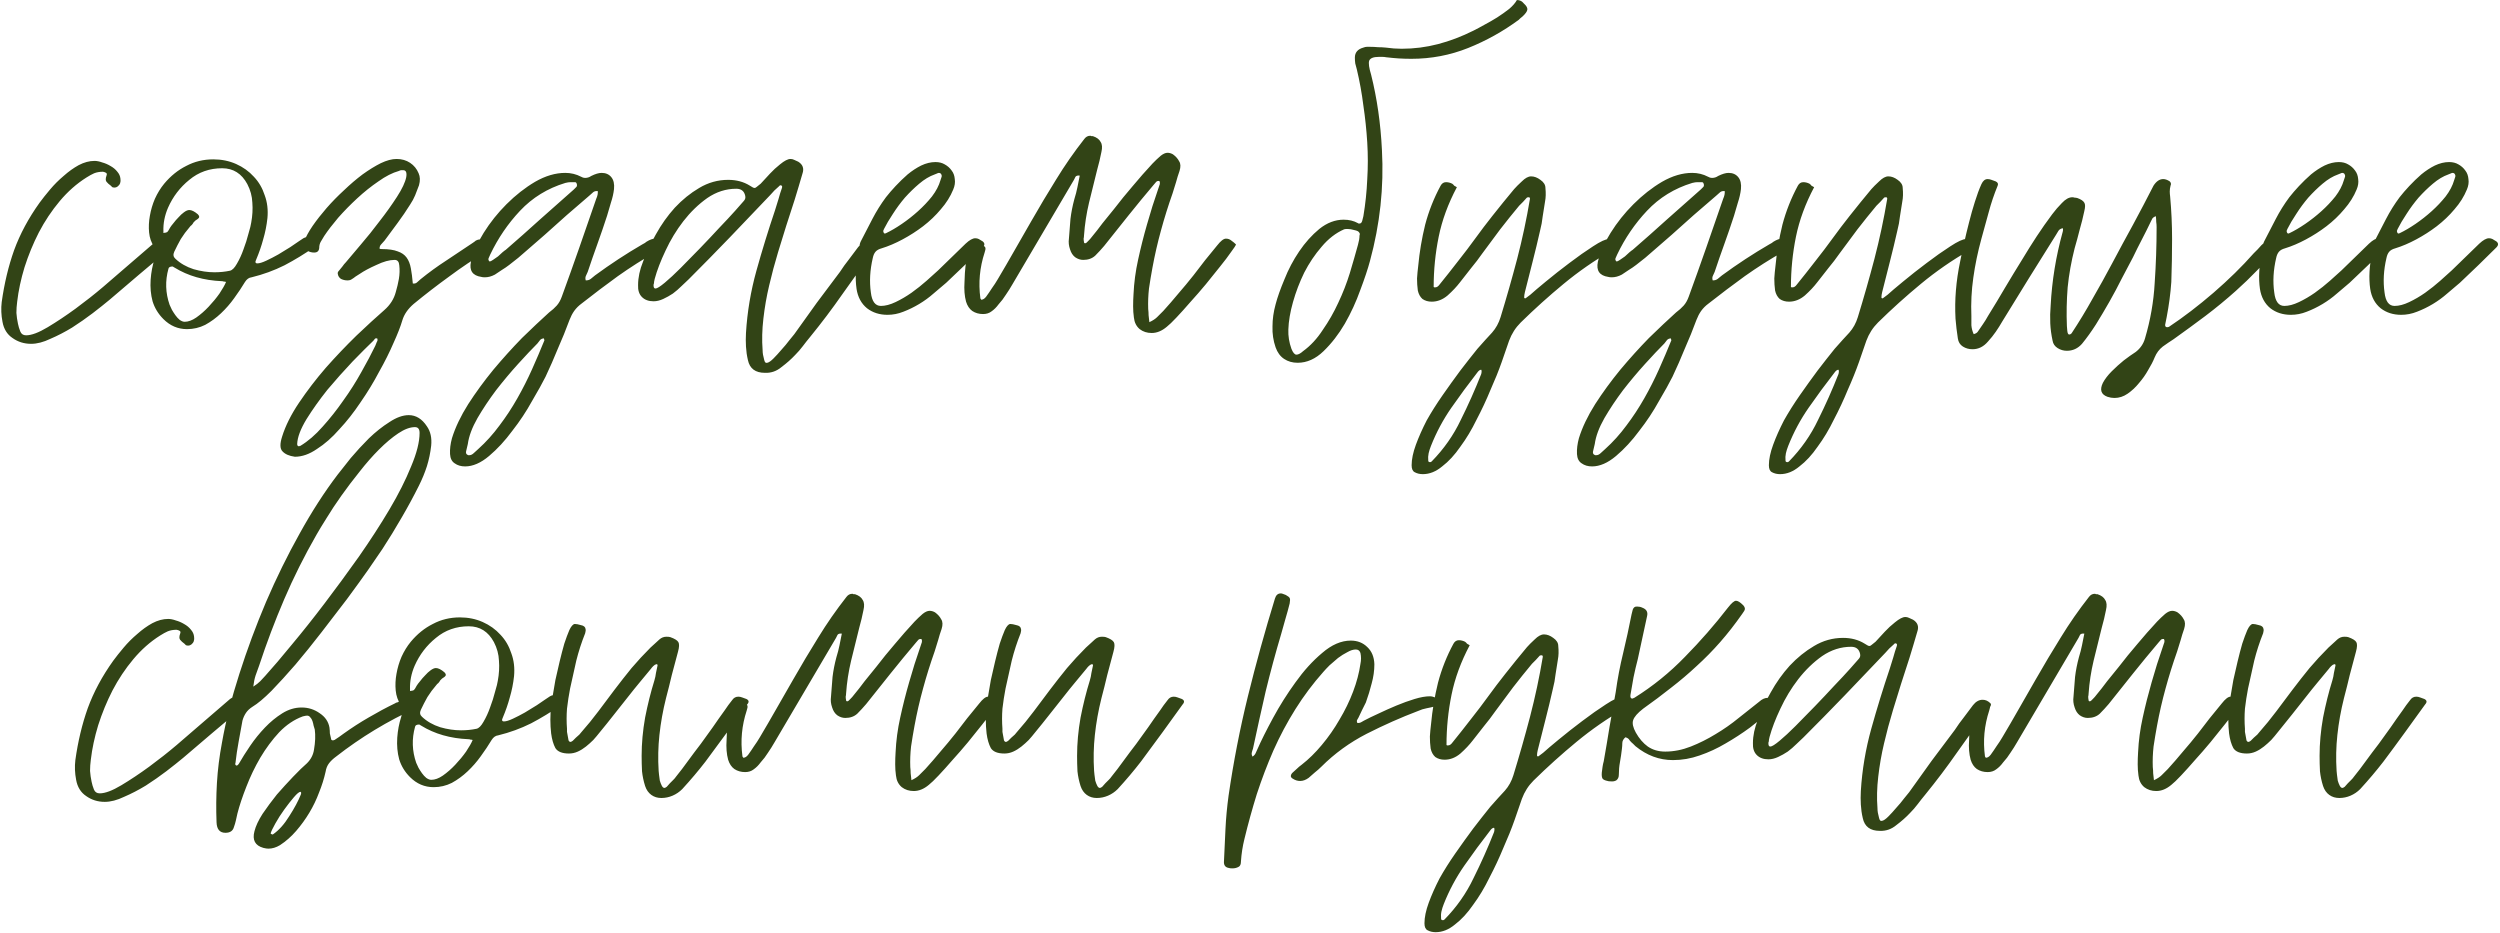 <?xml version="1.0" encoding="UTF-8"?> <svg xmlns="http://www.w3.org/2000/svg" width="1823" height="680" viewBox="0 0 1823 680" fill="none"><path d="M1.813 234.642C0.873 229.754 0.685 224.96 1.249 220.26C3.129 206.724 6.137 194.128 10.273 182.472C14.597 170.628 20.801 159.066 28.885 147.786C30.953 144.966 33.491 141.77 36.499 138.198C39.507 134.626 42.797 131.336 46.369 128.328C49.941 125.132 53.607 122.5 57.367 120.432C61.315 118.364 65.169 117.33 68.929 117.33C70.621 117.33 72.501 117.706 74.569 118.458C76.637 119.022 78.611 119.868 80.491 120.996C82.559 122.124 84.251 123.534 85.567 125.226C86.883 126.73 87.635 128.422 87.823 130.302C88.199 132.746 87.541 134.626 85.849 135.942C85.097 136.506 84.345 136.788 83.593 136.788C83.029 136.788 82.465 136.694 81.901 136.506C81.525 136.13 81.149 135.754 80.773 135.378C79.457 134.438 78.423 133.498 77.671 132.558C76.919 131.618 76.919 130.114 77.671 128.046C78.047 127.106 77.953 126.448 77.389 126.072C76.825 125.696 76.073 125.414 75.133 125.226C72.689 125.226 70.527 125.602 68.647 126.354C66.955 127.106 65.075 128.14 63.007 129.456C55.863 133.968 49.377 139.702 43.549 146.658C37.721 153.614 32.645 161.228 28.321 169.5C24.185 177.584 20.707 186.044 17.887 194.88C15.255 203.528 13.469 211.894 12.529 219.978C12.153 222.798 11.965 225.524 11.965 228.156C12.153 230.788 12.529 233.42 13.093 236.052C13.469 237.932 14.033 239.812 14.785 241.692C15.537 243.572 16.947 244.512 19.015 244.512C22.963 244.512 28.227 242.538 34.807 238.59C41.387 234.642 48.155 230.13 55.111 225.054C62.255 219.79 68.929 214.526 75.133 209.262C81.525 203.81 86.319 199.674 89.515 196.854L114.049 175.704C115.553 174.576 117.151 174.012 118.843 174.012C120.347 174.012 121.663 174.388 122.791 175.14C124.107 175.892 124.953 176.926 125.329 178.242C125.329 179.182 125.235 179.746 125.047 179.934L122.509 182.472C115.365 188.488 108.221 194.504 101.077 200.52C94.121 206.536 87.071 212.552 79.927 218.568C76.543 221.388 72.407 224.678 67.519 228.438C62.819 232.01 57.837 235.488 52.573 238.872C47.309 242.068 42.045 244.794 36.781 247.05C31.705 249.494 27.005 250.716 22.681 250.716C17.605 250.716 13.093 249.306 9.145 246.486C5.197 243.854 2.753 239.906 1.813 234.642ZM112.384 179.934C110.316 176.926 109.094 173.448 108.718 169.5C108.342 165.552 108.53 161.51 109.282 157.374C110.034 153.05 111.256 148.914 112.948 144.966C114.828 140.83 117.084 137.164 119.716 133.968C124.416 128.328 129.774 124.004 135.79 120.996C141.806 117.8 148.386 116.202 155.53 116.202C161.546 116.202 167.092 117.33 172.168 119.586C177.244 121.842 181.568 124.944 185.14 128.892C188.712 132.652 191.344 137.164 193.036 142.428C194.916 147.504 195.574 153.05 195.01 159.066C194.446 164.33 193.412 169.5 191.908 174.576C190.592 179.464 188.9 184.352 186.832 189.24C185.892 191.12 186.174 192.06 187.678 192.06C189.182 192.06 191.344 191.402 194.164 190.086C196.984 188.77 199.898 187.266 202.906 185.574C206.102 183.694 209.016 181.908 211.648 180.216C214.468 178.336 216.536 176.926 217.852 175.986C219.356 175.046 220.484 174.294 221.236 173.73C222.176 173.166 223.116 172.884 224.056 172.884C225.56 172.884 227.44 173.636 229.696 175.14C232.14 176.644 231.952 178.336 229.132 180.216C222.176 185.104 214.938 189.522 207.418 193.47C199.898 197.23 191.908 200.144 183.448 202.212C181.568 202.4 179.97 203.528 178.654 205.596C176.398 209.356 173.766 213.304 170.758 217.44C167.938 221.388 164.742 225.054 161.17 228.438C157.598 231.822 153.744 234.642 149.608 236.898C145.472 238.966 141.054 240 136.354 240C129.774 240 124.04 237.556 119.152 232.668C115.392 228.908 112.76 224.584 111.256 219.696C109.94 214.808 109.47 209.544 109.846 203.904C110.222 198.64 111.162 193.658 112.666 188.958C113.23 187.266 113.512 185.762 113.512 184.446C113.7 182.942 113.324 181.438 112.384 179.934ZM122.536 151.452C120.092 157.092 118.964 162.826 119.152 168.654C119.152 169.03 119.152 169.406 119.152 169.782C119.34 169.97 119.528 169.97 119.716 169.782C120.468 169.782 121.22 169.594 121.972 169.218C122.536 168.654 123.194 167.62 123.946 166.116C124.51 165.176 125.356 164.048 126.484 162.732C127.612 161.228 128.834 159.818 130.15 158.502C131.466 156.998 132.782 155.776 134.098 154.836C135.602 153.708 136.918 153.144 138.046 153.144C139.738 153.144 141.806 154.178 144.25 156.246C145.566 157.562 145.566 158.69 144.25 159.63C142.934 160.382 141.9 161.228 141.148 162.168C140.772 162.92 140.302 163.578 139.738 164.142C139.174 164.518 138.704 164.988 138.328 165.552C135.884 168.372 133.722 171.286 131.842 174.294C130.15 177.302 128.552 180.404 127.048 183.6C126.108 185.668 126.39 187.36 127.894 188.676C131.466 192.06 135.884 194.598 141.148 196.29C146.412 197.794 151.488 198.546 156.376 198.546C160.324 198.546 164.084 198.17 167.656 197.418C169.348 197.042 171.04 195.35 172.732 192.342C174.612 189.146 176.21 185.668 177.526 181.908C179.03 177.96 180.252 174.106 181.192 170.346C182.32 166.586 182.978 163.954 183.166 162.45C184.106 157.374 184.388 152.486 184.012 147.786C183.824 143.086 182.602 138.574 180.346 134.25C176.21 126.542 170.1 122.688 162.016 122.688C152.804 122.688 144.814 125.508 138.046 131.148C131.278 136.6 126.108 143.368 122.536 151.452ZM122.818 196.008C120.374 204.844 120.656 213.586 123.664 222.234C124.04 223.174 124.604 224.396 125.356 225.9C126.108 227.216 126.954 228.532 127.894 229.848C128.834 231.164 129.868 232.292 130.996 233.232C132.312 234.172 133.534 234.642 134.662 234.642C137.294 234.642 140.114 233.608 143.122 231.54C146.318 229.284 149.326 226.652 152.146 223.644C155.154 220.448 157.786 217.252 160.042 214.056C162.298 210.672 163.896 207.852 164.836 205.596C164.272 205.408 163.708 205.314 163.144 205.314C162.768 205.126 162.298 205.032 161.734 205.032C148.574 204.468 137.106 201.178 127.33 195.162C127.142 194.974 126.672 194.692 125.92 194.316C124.04 194.316 123.006 194.88 122.818 196.008ZM215.012 333.06C210.876 332.496 207.868 331.18 205.988 329.112C204.108 327.232 204.014 323.66 205.706 318.396C208.15 310.5 212.286 302.228 218.114 293.58C223.942 284.932 230.428 276.472 237.572 268.2C244.904 259.928 252.33 252.126 259.85 244.794C267.558 237.462 274.326 231.258 280.154 226.182C284.478 222.422 287.298 218.004 288.614 212.928C289.554 209.732 290.306 206.536 290.87 203.34C291.434 199.956 291.528 196.666 291.152 193.47C290.964 190.838 289.836 189.522 287.768 189.522C284.008 189.522 279.59 190.744 274.514 193.188C269.438 195.444 265.396 197.606 262.388 199.674C261.448 200.238 260.414 200.896 259.286 201.648C258.346 202.4 257.406 203.058 256.466 203.622C255.714 204.186 254.68 204.468 253.364 204.468C251.672 204.468 250.074 204.092 248.57 203.34C247.254 202.4 246.502 201.178 246.314 199.674C246.126 198.922 246.408 198.17 247.16 197.418C248.1 196.29 248.946 195.256 249.698 194.316C250.45 193.188 251.296 192.154 252.236 191.214C254.868 188.206 258.44 183.976 262.952 178.524C267.652 173.072 272.258 167.338 276.77 161.322C281.47 155.306 285.7 149.384 289.46 143.556C293.22 137.728 295.476 132.934 296.228 129.174C296.792 125.79 296.04 124.098 293.972 124.098C293.596 124.098 293.126 124.098 292.562 124.098C292.186 124.098 291.622 124.286 290.87 124.662C286.17 125.978 281.188 128.516 275.924 132.276C270.66 135.848 265.49 139.984 260.414 144.684C255.526 149.196 250.92 153.896 246.596 158.784C242.46 163.672 239.076 168.09 236.444 172.038C235.504 173.542 234.658 174.952 233.906 176.268C233.154 177.584 232.778 179.088 232.778 180.78C232.59 183.036 231.368 184.164 229.112 184.164C227.232 184.164 225.54 183.694 224.036 182.754C221.216 181.438 220.464 179.182 221.78 175.986C223.096 172.602 225.164 168.842 227.984 164.706C230.992 160.382 234.376 156.058 238.136 151.734C242.084 147.222 246.314 142.898 250.826 138.762C255.338 134.438 259.85 130.584 264.362 127.2C269.062 123.816 273.48 121.09 277.616 119.022C281.94 116.954 285.794 115.92 289.178 115.92C292.938 115.92 296.228 116.86 299.048 118.74C301.868 120.62 303.936 123.158 305.252 126.354C306.38 128.798 306.474 131.712 305.534 135.096C304.594 137.54 303.654 139.984 302.714 142.428C301.774 144.684 300.552 146.94 299.048 149.196C296.228 153.708 293.22 158.126 290.024 162.45C286.828 166.774 283.632 171.098 280.436 175.422C279.684 176.362 278.838 177.302 277.898 178.242C277.146 178.994 276.77 180.028 276.77 181.344C277.146 181.532 277.71 181.626 278.462 181.626C283.35 181.626 287.204 182.19 290.024 183.318C292.844 184.258 295.006 185.762 296.51 187.83C298.014 189.898 299.048 192.53 299.612 195.726C300.176 198.734 300.646 202.4 301.022 206.724C302.338 206.912 303.372 206.63 304.124 205.878C304.876 205.126 305.722 204.374 306.662 203.622C312.678 198.734 318.882 194.222 325.274 190.086C331.666 185.762 338.152 181.438 344.732 177.114C345.86 176.362 346.612 175.798 346.988 175.422C348.116 174.858 349.056 174.576 349.808 174.576C350.936 174.576 351.97 175.046 352.91 175.986C354.038 176.926 354.978 177.772 355.73 178.524C357.234 180.216 356.952 181.814 354.884 183.318C345.484 188.958 336.366 195.068 327.53 201.648C318.694 208.04 310.046 214.714 301.586 221.67C297.45 225.242 294.724 229.19 293.408 233.514C292.092 238.026 289.93 243.572 286.922 250.152C284.102 256.732 280.624 263.688 276.488 271.02C272.54 278.54 268.028 285.966 262.952 293.298C258.064 300.63 252.894 307.21 247.442 313.038C242.178 319.054 236.726 323.848 231.086 327.42C225.634 331.18 220.276 333.06 215.012 333.06ZM216.704 323.754C216.704 324.882 217.174 325.446 218.114 325.446C218.302 325.446 218.396 325.352 218.396 325.164C218.584 325.164 218.772 325.164 218.96 325.164C224.6 321.78 230.052 317.08 235.316 311.064C240.58 305.236 245.562 298.938 250.262 292.17C255.15 285.402 259.568 278.446 263.516 271.302C267.464 264.346 270.848 257.954 273.668 252.126C274.044 251.186 274.42 250.246 274.796 249.306C275.36 248.554 275.454 247.708 275.078 246.768C274.326 246.58 273.762 246.674 273.386 247.05C273.01 247.614 272.634 248.084 272.258 248.46C268.31 252.22 263.234 257.296 257.03 263.688C250.826 270.268 244.716 277.13 238.7 284.274C232.872 291.606 227.796 298.75 223.472 305.706C219.148 312.85 216.892 318.866 216.704 323.754ZM328.169 331.086C327.981 327.514 328.451 323.66 329.579 319.524C332.023 311.628 335.971 303.356 341.423 294.708C346.875 286.248 352.985 277.882 359.753 269.61C366.521 261.526 373.477 253.818 380.621 246.486C387.953 239.342 394.533 233.138 400.361 227.874C402.617 226.182 404.497 224.49 406.001 222.798C407.505 221.106 408.727 218.944 409.667 216.312C413.991 204.468 418.221 192.624 422.357 180.78C426.493 168.936 430.629 156.998 434.765 144.966C435.705 142.898 436.081 141.018 435.893 139.326H435.047C433.919 139.326 432.979 139.702 432.227 140.454C431.475 141.206 430.629 141.958 429.689 142.71C424.237 147.41 418.785 152.11 413.333 156.81C408.069 161.51 402.711 166.304 397.259 171.192C392.935 174.952 388.611 178.712 384.287 182.472C380.151 186.232 375.827 189.804 371.315 193.188C369.623 194.504 367.837 195.726 365.957 196.854C364.265 197.982 362.573 199.11 360.881 200.238C358.437 201.554 355.993 202.212 353.549 202.212C352.421 202.212 351.575 202.118 351.011 201.93C344.619 200.99 342.081 197.324 343.397 190.932C344.901 184.352 348.003 177.302 352.703 169.782C357.403 162.262 362.949 155.306 369.341 148.914C375.921 142.334 382.877 136.882 390.209 132.558C397.729 128.234 405.061 126.072 412.205 126.072C416.341 126.072 420.195 127.012 423.767 128.892C424.707 129.456 425.647 129.738 426.587 129.738C428.279 129.738 429.783 129.268 431.099 128.328C434.107 126.824 436.645 126.072 438.713 126.072C441.721 126.072 444.071 127.106 445.763 129.174C447.455 131.242 448.113 134.156 447.737 137.916C447.361 141.112 446.609 144.402 445.481 147.786C444.541 150.982 443.601 154.178 442.661 157.374C440.405 164.33 438.055 171.192 435.611 177.96C433.167 184.728 430.817 191.496 428.561 198.264C428.185 199.204 427.715 200.238 427.151 201.366C426.775 202.306 426.775 203.34 427.151 204.468C428.655 204.468 429.877 204.092 430.817 203.34C431.945 202.4 432.979 201.554 433.919 200.802C445.199 192.53 456.667 185.01 468.323 178.242C469.827 177.49 470.861 176.832 471.425 176.268C473.869 174.764 475.937 174.012 477.629 174.012C479.321 174.012 481.295 174.952 483.551 176.832C483.927 177.208 484.303 177.584 484.679 177.96C485.055 178.148 485.149 178.618 484.961 179.37C484.209 180.498 483.175 181.344 481.859 181.908C480.731 182.284 479.603 182.848 478.475 183.6C468.887 189.052 459.581 194.974 450.557 201.366C441.721 207.758 432.885 214.432 424.049 221.388C421.981 222.892 420.195 224.678 418.691 226.746C417.375 228.626 416.247 230.788 415.307 233.232C412.675 240.376 409.855 247.332 406.847 254.1C404.027 261.056 401.019 267.918 397.823 274.686C395.567 279.198 392.277 285.12 387.953 292.452C383.817 299.972 379.023 307.21 373.571 314.166C368.307 321.31 362.667 327.42 356.651 332.496C350.635 337.572 344.807 340.11 339.167 340.11C336.159 340.11 333.621 339.358 331.553 337.854C329.485 336.538 328.357 334.282 328.169 331.086ZM341.141 323.754C340.765 325.258 340.389 326.856 340.013 328.548C339.449 330.24 339.919 331.368 341.423 331.932H342.269C343.397 331.932 344.525 331.368 345.653 330.24C346.781 329.3 347.815 328.36 348.755 327.42C354.395 322.344 359.565 316.61 364.265 310.218C368.965 304.014 373.289 297.434 377.237 290.478C381.185 283.522 384.757 276.472 387.953 269.328C391.149 262.184 394.157 255.134 396.977 248.178C396.977 247.802 396.883 247.52 396.695 247.332C396.695 247.332 396.695 247.144 396.695 246.768C395.567 246.768 394.627 247.144 393.875 247.896C393.311 248.648 392.653 249.494 391.901 250.434C387.953 254.382 383.253 259.364 377.801 265.38C372.349 271.396 366.991 277.788 361.727 284.556C356.651 291.324 352.139 298.092 348.191 304.86C344.243 311.816 341.893 318.114 341.141 323.754ZM357.497 185.574C357.121 186.514 356.745 187.36 356.369 188.112C355.993 188.864 356.087 189.616 356.651 190.368C356.839 190.368 356.933 190.462 356.933 190.65C356.933 190.65 357.027 190.65 357.215 190.65C357.591 190.65 358.343 190.274 359.471 189.522C360.599 188.77 361.821 187.924 363.137 186.984C364.453 185.856 365.581 184.822 366.521 183.882C367.649 182.942 368.401 182.378 368.777 182.19C377.237 174.858 385.509 167.526 393.593 160.194C401.865 152.862 410.137 145.53 418.409 138.198C418.785 137.822 419.067 137.54 419.255 137.352C419.631 136.976 420.007 136.6 420.383 136.224C420.759 135.66 420.853 135.002 420.665 134.25C420.477 133.498 420.101 133.028 419.537 132.84C418.033 132.84 416.811 132.84 415.871 132.84C414.931 132.84 413.709 133.028 412.205 133.404C399.233 137.352 388.235 144.12 379.211 153.708C370.375 163.108 363.137 173.73 357.497 185.574ZM502.231 203.622C500.727 205.126 498.941 206.818 496.873 208.698C494.993 210.578 492.925 212.364 490.669 214.056C488.413 215.56 486.063 216.876 483.619 218.004C481.175 219.132 478.825 219.696 476.569 219.696C472.997 219.696 470.177 218.662 468.109 216.594C466.041 214.526 465.101 211.612 465.289 207.852C465.289 202.4 466.511 196.666 468.955 190.65C471.211 184.446 474.313 177.866 478.261 170.91C482.209 163.766 486.815 157.28 492.079 151.452C497.531 145.624 503.453 140.83 509.845 137.07C516.425 133.122 523.475 131.148 530.995 131.148C537.011 131.148 542.275 132.558 546.787 135.378C548.479 136.506 549.607 137.07 550.171 137.07C550.735 137.07 551.299 136.788 551.863 136.224C552.615 135.66 553.555 134.908 554.683 133.968C556.939 131.524 559.195 129.08 561.451 126.636C563.707 124.192 566.151 121.936 568.783 119.868C571.979 117.236 574.517 115.92 576.397 115.92C577.337 115.92 578.183 116.108 578.935 116.484C579.875 116.86 580.909 117.33 582.037 117.894C585.421 119.962 586.455 122.876 585.139 126.636C584.199 129.832 583.259 133.028 582.319 136.224C581.379 139.232 580.439 142.334 579.499 145.53C577.431 151.922 575.363 158.314 573.295 164.706C571.415 170.91 569.441 177.302 567.373 183.882C564.929 191.966 562.767 200.05 560.887 208.134C559.007 216.03 557.597 224.114 556.657 232.386C555.717 240.47 555.529 248.084 556.093 255.228C556.093 256.356 556.187 257.484 556.375 258.612C556.563 259.74 556.845 260.962 557.221 262.278C557.597 264.158 558.349 264.91 559.477 264.534C560.605 264.346 562.109 263.312 563.989 261.432C565.869 259.552 567.843 257.39 569.911 254.946C571.979 252.69 573.859 250.434 575.551 248.178C577.243 246.11 578.465 244.606 579.217 243.666C584.669 235.958 590.121 228.344 595.573 220.824C601.213 213.304 606.853 205.784 612.493 198.264C614.561 195.068 616.723 192.06 618.979 189.24C621.235 186.232 623.491 183.224 625.747 180.216C627.815 177.584 630.165 176.268 632.797 176.268C634.865 176.268 636.745 177.114 638.437 178.806C639.001 179.37 639.001 180.122 638.437 181.062C638.249 181.438 638.061 181.814 637.873 182.19C637.685 182.566 637.403 182.942 637.027 183.318C629.131 193.658 621.517 204.092 614.185 214.62C606.853 225.148 599.051 235.488 590.779 245.64C588.899 247.896 587.113 250.152 585.421 252.408C583.729 254.664 581.849 256.826 579.781 258.894C576.961 261.902 573.671 264.816 569.911 267.636C566.339 270.644 562.297 272.054 557.785 271.866C550.829 271.866 546.693 268.764 545.377 262.56C544.625 259.364 544.155 256.074 543.967 252.69C543.779 249.494 543.779 246.204 543.967 242.82C544.907 227.404 547.445 212.27 551.581 197.418C555.717 182.566 560.229 167.902 565.117 153.426C566.057 150.606 566.903 147.88 567.655 145.248C568.407 142.428 569.253 139.702 570.193 137.07C570.569 135.942 570.287 135.284 569.347 135.096C568.783 135.096 568.313 135.378 567.937 135.942C565.681 137.822 563.613 139.89 561.733 142.146C551.769 152.674 541.899 163.014 532.123 173.166C522.347 183.318 512.383 193.47 502.231 203.622ZM476.569 208.134C476.569 209.638 477.039 210.39 477.979 210.39C479.107 210.39 481.363 208.98 484.747 206.16C488.131 203.34 491.985 199.768 496.309 195.444C500.821 190.932 505.521 186.138 510.409 181.062C515.485 175.798 520.185 170.816 524.509 166.116C529.021 161.416 532.875 157.28 536.071 153.708C539.267 150.136 541.335 147.786 542.275 146.658C543.403 145.53 543.779 144.214 543.403 142.71C542.651 139.326 540.489 137.634 536.917 137.634C529.397 137.634 522.347 139.89 515.767 144.402C509.375 148.914 503.547 154.554 498.283 161.322C493.207 167.902 488.883 175.046 485.311 182.754C481.739 190.274 479.107 197.136 477.415 203.34C477.039 204.844 476.851 205.972 476.851 206.724C476.663 206.912 476.569 207.382 476.569 208.134ZM624.597 210.672C623.469 202.776 623.939 193.94 626.007 184.164C626.947 183.036 627.229 181.814 626.853 180.498C626.665 178.994 626.947 177.49 627.699 175.986C630.519 170.534 633.339 165.082 636.159 159.63C638.979 154.178 642.269 148.914 646.029 143.838C648.097 141.206 650.447 138.48 653.079 135.66C655.899 132.652 658.813 129.832 661.821 127.2C665.017 124.568 668.307 122.406 671.691 120.714C675.263 119.022 678.741 118.176 682.125 118.176C684.757 118.176 687.013 118.74 688.893 119.868C690.961 120.996 692.653 122.5 693.969 124.38C695.285 126.072 696.037 128.14 696.225 130.584C696.601 133.028 696.225 135.566 695.097 138.198C693.029 143.274 690.021 148.068 686.073 152.58C682.313 157.092 677.989 161.228 673.101 164.988C668.401 168.56 663.419 171.756 658.155 174.576C652.891 177.396 647.815 179.558 642.927 181.062C640.859 181.626 639.355 182.472 638.415 183.6C637.475 184.728 636.817 186.232 636.441 188.112C634.373 196.948 633.903 205.314 635.031 213.21C635.783 219.79 638.227 223.08 642.363 223.08C645.559 223.08 649.131 222.14 653.079 220.26C657.027 218.38 660.881 216.124 664.641 213.492C668.589 210.672 672.255 207.758 675.639 204.75C679.023 201.742 681.843 199.204 684.099 197.136C687.483 193.94 690.773 190.744 693.969 187.548C697.353 184.164 700.737 180.874 704.121 177.678C706.941 175.046 709.291 173.73 711.171 173.73C712.111 173.73 712.957 173.918 713.709 174.294C714.461 174.67 715.401 175.234 716.529 175.986C718.221 177.302 718.221 178.806 716.529 180.498C707.881 189.146 699.045 197.7 690.021 206.16C687.201 208.604 684.099 211.236 680.715 214.056C677.519 216.876 674.041 219.414 670.281 221.67C666.521 223.926 662.667 225.806 658.719 227.31C654.959 228.814 651.105 229.566 647.157 229.566C641.329 229.566 636.347 227.968 632.211 224.772C628.075 221.388 625.537 216.688 624.597 210.672ZM644.619 166.962C644.431 167.338 644.243 167.808 644.055 168.372C644.055 168.936 644.243 169.5 644.619 170.064C644.807 170.064 644.995 170.158 645.183 170.346C645.371 170.346 645.653 170.252 646.029 170.064C649.601 168.372 653.455 166.116 657.591 163.296C661.727 160.476 665.675 157.374 669.435 153.99C673.195 150.606 676.579 147.034 679.587 143.274C682.595 139.326 684.663 135.378 685.791 131.43C686.167 130.49 686.449 129.644 686.637 128.892C686.825 128.14 686.637 127.388 686.073 126.636C685.697 126.26 685.227 126.072 684.663 126.072C684.287 126.072 683.723 126.26 682.971 126.636C682.407 126.824 681.937 127.012 681.561 127.2C677.801 128.516 674.041 130.772 670.281 133.968C666.709 136.976 663.231 140.36 659.847 144.12C656.651 147.88 653.737 151.828 651.105 155.964C648.473 159.912 646.311 163.578 644.619 166.962ZM704.447 219.978C703.319 215.842 702.943 211.048 703.319 205.596C703.319 204.468 703.413 202.306 703.601 199.11C703.789 195.914 704.165 192.718 704.729 189.522C705.293 186.138 706.045 183.224 706.985 180.78C708.113 178.148 709.523 176.832 711.215 176.832C712.155 176.832 713.095 177.114 714.035 177.678C714.975 178.054 715.821 178.43 716.573 178.806C717.889 179.558 718.547 180.216 718.547 180.78C718.735 181.344 718.547 182.472 717.983 184.164C714.411 195.068 713.377 206.16 714.881 217.44C714.881 217.628 714.975 217.816 715.163 218.004C715.351 218.192 715.445 218.38 715.445 218.568C716.761 218.568 717.983 217.816 719.111 216.312C720.615 214.244 722.025 212.176 723.341 210.108C724.845 208.04 726.255 205.878 727.571 203.622C731.707 196.666 735.749 189.71 739.697 182.754C743.645 175.798 747.687 168.748 751.823 161.604C757.839 151.076 763.949 140.83 770.153 130.866C776.357 120.714 783.219 110.844 790.739 101.256C791.867 99.752 793.277 99 794.969 99C795.345 99 795.627 99.094 795.815 99.282C796.191 99.282 796.567 99.282 796.943 99.282C799.763 100.222 801.643 101.632 802.583 103.512C803.711 105.204 803.899 107.648 803.147 110.844C802.771 112.912 802.301 115.074 801.737 117.33C801.173 119.586 800.609 121.748 800.045 123.816C797.977 131.9 796.003 139.89 794.123 147.786C792.243 155.682 791.021 163.672 790.457 171.756C790.457 172.508 790.363 173.26 790.175 174.012C790.175 174.764 790.269 175.61 790.457 176.55C790.457 177.114 790.739 177.396 791.303 177.396C791.867 177.396 792.619 176.832 793.559 175.704C794.687 174.576 795.439 173.73 795.815 173.166C798.635 169.782 801.361 166.304 803.993 162.732C806.813 159.16 809.633 155.682 812.453 152.298C816.777 146.658 821.289 141.112 825.989 135.66C830.689 130.02 835.483 124.568 840.371 119.304C841.311 118.364 842.251 117.424 843.191 116.484C844.131 115.544 845.165 114.604 846.293 113.664C848.173 112.16 849.865 111.408 851.369 111.408C852.685 111.408 854.001 111.784 855.317 112.536C857.385 114.04 858.889 115.732 859.829 117.612C860.957 119.304 861.051 121.654 860.111 124.662C859.171 127.294 858.325 130.02 857.573 132.84C856.821 135.472 855.975 138.198 855.035 141.018C851.839 150.042 849.019 159.066 846.575 168.09C844.131 176.926 842.063 185.95 840.371 195.162C839.431 200.238 838.585 205.314 837.833 210.39C837.269 215.466 837.081 220.448 837.269 225.336C837.457 226.84 837.551 228.344 837.551 229.848C837.739 231.352 837.927 233.044 838.115 234.924C840.559 233.796 842.439 232.574 843.755 231.258C845.259 229.754 846.763 228.25 848.267 226.746C852.027 222.61 855.693 218.38 859.265 214.056C863.025 209.732 866.691 205.314 870.263 200.802C873.083 197.042 875.903 193.376 878.723 189.804C881.543 186.232 884.457 182.66 887.465 179.088C890.097 175.704 892.259 174.012 893.951 174.012C895.455 174.012 896.771 174.482 897.899 175.422C899.215 176.362 900.343 177.302 901.283 178.242C901.095 178.994 899.873 180.874 897.617 183.882C895.549 186.89 892.917 190.368 889.721 194.316C886.525 198.264 883.047 202.588 879.287 207.288C875.527 211.8 871.767 216.124 868.007 220.26C864.435 224.396 861.051 228.156 857.855 231.54C854.847 234.736 852.497 236.992 850.805 238.308C847.233 241.316 843.567 242.82 839.807 242.82C836.423 242.82 833.509 241.88 831.065 240C828.621 237.932 827.211 235.112 826.835 231.54C826.459 228.908 826.271 226.182 826.271 223.362C826.271 220.354 826.365 217.44 826.553 214.62C826.929 206.16 828.057 197.7 829.937 189.24C831.817 180.592 833.979 172.038 836.423 163.578C837.739 159.066 839.055 154.648 840.371 150.324C841.875 145.812 843.379 141.3 844.883 136.788C845.259 135.848 845.541 135.002 845.729 134.25C845.917 133.498 845.823 132.746 845.447 131.994C844.319 131.806 843.473 132.088 842.909 132.84C842.345 133.404 841.781 134.062 841.217 134.814C835.013 142.146 828.903 149.572 822.887 157.092C817.059 164.424 811.137 171.85 805.121 179.37C803.053 181.814 800.891 184.164 798.635 186.42C796.379 188.488 793.465 189.522 789.893 189.522C787.825 189.522 785.851 188.864 783.971 187.548C782.279 186.232 781.057 184.352 780.305 181.908C779.365 179.276 779.083 176.644 779.459 174.012C779.835 169.124 780.211 164.33 780.587 159.63C781.151 154.93 782.091 150.136 783.407 145.248C784.347 142.24 785.099 139.326 785.663 136.506C786.227 133.686 786.791 130.866 787.355 128.046C785.851 127.858 784.817 128.14 784.253 128.892C783.877 129.644 783.501 130.396 783.125 131.148L738.287 207.288C736.783 209.92 735.185 212.458 733.493 214.902C731.989 217.346 730.203 219.696 728.135 221.952C726.631 224.02 724.939 225.712 723.059 227.028C721.367 228.344 719.299 229.002 716.855 229.002C713.847 229.002 711.215 228.25 708.959 226.746C706.891 225.242 705.387 222.986 704.447 219.978ZM930.159 253.254C928.467 248.366 927.715 243.29 927.903 238.026C927.903 232.762 928.655 227.404 930.159 221.952C931.475 216.876 933.637 210.766 936.645 203.622C939.465 196.478 943.037 189.71 947.361 183.318C951.685 176.926 956.573 171.474 962.025 166.962C967.665 162.45 973.587 160.194 979.791 160.194C983.739 160.194 987.217 161.04 990.225 162.732C990.413 162.732 990.507 162.826 990.507 163.014C990.695 163.014 990.977 163.014 991.353 163.014C992.293 163.014 992.951 162.356 993.327 161.04L994.173 157.656C995.677 148.632 996.617 139.702 996.993 130.866C997.557 121.842 997.557 112.818 996.993 103.794C996.429 94.77 995.489 85.84 994.173 77.004C993.045 67.98 991.447 59.144 989.379 50.496C989.003 48.992 988.627 47.582 988.251 46.266C988.063 44.95 987.969 43.54 987.969 42.036C987.969 38.276 990.037 35.832 994.173 34.704C995.113 34.328 995.959 34.14 996.711 34.14C997.463 34.14 998.215 34.14 998.967 34.14C1001.04 34.14 1003.01 34.234 1004.89 34.422C1006.77 34.422 1008.65 34.516 1010.53 34.704C1014.48 35.268 1018.33 35.55 1022.09 35.55C1031.12 35.55 1039.95 34.422 1048.6 32.166C1057.25 29.91 1065.9 26.62 1074.54 22.296C1076.8 21.168 1079.43 19.758 1082.44 18.066C1085.64 16.374 1088.74 14.588 1091.75 12.708C1094.94 10.64 1097.86 8.572 1100.49 6.504C1103.12 4.248 1105 2.086 1106.13 0.018C1108.2 0.018 1109.89 0.864 1111.2 2.556C1113.08 4.248 1113.93 5.752 1113.74 7.068C1113.55 8.384 1112.33 10.076 1110.08 12.144C1109.7 12.52 1109.23 12.896 1108.67 13.272C1108.29 13.648 1107.91 14.024 1107.54 14.4C1096.07 22.86 1083.76 29.722 1070.6 34.986C1057.44 40.25 1043.62 42.882 1029.14 42.882C1025.95 42.882 1022.84 42.788 1019.84 42.6C1017.02 42.412 1014.01 42.13 1010.81 41.754C1009.87 41.566 1008.93 41.472 1007.99 41.472C1007.24 41.472 1006.39 41.472 1005.45 41.472C1001.51 41.472 999.155 42.412 998.403 44.292C997.839 46.172 998.309 49.556 999.813 54.444C1004.14 71.74 1006.77 90.07 1007.71 109.434C1009.21 136.506 1006.3 163.484 998.967 190.368C997.463 196.008 995.113 203.058 991.917 211.518C988.909 219.978 985.149 228.156 980.637 236.052C976.125 243.76 970.955 250.434 965.127 256.074C959.299 261.714 953.001 264.534 946.233 264.534C942.473 264.534 939.183 263.594 936.363 261.714C933.543 259.834 931.475 257.014 930.159 253.254ZM939.465 240.282C939.277 244.982 940.029 249.682 941.721 254.382C942.849 257.202 944.071 258.612 945.387 258.612C946.703 258.612 948.301 257.766 950.181 256.074C955.633 252.126 960.427 246.956 964.563 240.564C968.887 234.36 972.647 227.78 975.843 220.824C979.227 213.68 982.047 206.442 984.303 199.11C986.559 191.59 988.533 184.728 990.225 178.524C990.601 177.02 990.883 175.798 991.071 174.858C991.259 173.73 991.353 172.696 991.353 171.756C991.729 170.816 991.635 170.064 991.071 169.5C990.695 168.748 989.567 168.184 987.687 167.808C985.807 167.244 984.115 166.962 982.611 166.962C981.295 166.962 980.449 167.056 980.073 167.244C974.057 169.876 968.605 174.106 963.717 179.934C958.829 185.574 954.599 191.872 951.027 198.828C947.643 205.784 944.917 212.928 942.849 220.26C940.781 227.592 939.653 234.266 939.465 240.282ZM1029.36 339.264C1029.36 334.94 1030.39 329.958 1032.46 324.318C1034.53 318.678 1037.16 312.756 1040.35 306.552C1043.74 300.536 1047.59 294.426 1051.92 288.222C1056.24 282.018 1060.56 276.002 1064.89 270.174C1069.21 264.534 1073.35 259.27 1077.3 254.382C1081.43 249.682 1085 245.734 1088.01 242.538C1090.83 239.342 1092.9 235.582 1094.22 231.258C1098.54 217.158 1102.58 202.964 1106.34 188.676C1110.1 174.2 1113.2 159.63 1115.65 144.966C1115.65 144.214 1115.37 143.838 1114.8 143.838C1114.05 143.838 1113.58 143.932 1113.39 144.12C1112.45 145.06 1111.51 146.094 1110.57 147.222C1109.63 148.162 1108.69 149.102 1107.75 150.042C1103.05 155.682 1098.45 161.416 1093.93 167.244C1089.61 173.072 1085.29 178.9 1080.96 184.728C1078.33 188.488 1075.6 192.06 1072.78 195.444C1070.15 198.828 1067.43 202.306 1064.61 205.878C1062.16 209.074 1059.15 212.27 1055.58 215.466C1052.01 218.474 1048.16 219.978 1044.02 219.978C1041.39 219.978 1039.13 219.32 1037.25 218.004C1035.56 216.5 1034.43 214.432 1033.87 211.8C1033.49 208.98 1033.3 206.066 1033.3 203.058C1033.49 200.05 1033.77 197.042 1034.15 194.034C1035.09 183.882 1036.78 173.824 1039.23 163.86C1041.86 153.896 1045.62 144.402 1050.51 135.378C1051.45 133.686 1052.76 132.84 1054.45 132.84C1055.96 132.84 1057.46 133.216 1058.97 133.968C1059.53 134.344 1060 134.814 1060.38 135.378C1060.94 135.754 1061.6 136.13 1062.35 136.506C1055.96 148.538 1051.54 160.57 1049.1 172.602C1046.65 184.634 1045.43 196.854 1045.43 209.262C1045.62 209.262 1045.71 209.356 1045.71 209.544C1045.9 209.544 1046.18 209.544 1046.56 209.544C1047.69 209.544 1048.72 208.886 1049.66 207.57C1051.92 204.75 1054.17 201.93 1056.43 199.11C1058.87 196.102 1061.22 193.094 1063.48 190.086C1067.8 184.634 1071.94 179.182 1075.89 173.73C1079.83 168.278 1083.97 162.826 1088.29 157.374C1090.93 153.99 1093.56 150.7 1096.19 147.504C1098.82 144.308 1101.45 141.112 1104.09 137.916C1105.4 136.412 1107.28 134.532 1109.73 132.276C1112.17 129.832 1114.43 128.61 1116.49 128.61C1118.75 128.61 1121.01 129.456 1123.26 131.148C1125.71 132.84 1126.93 134.814 1126.93 137.07C1127.3 140.83 1127.21 144.12 1126.65 146.94C1126.08 150.512 1125.52 154.084 1124.95 157.656C1124.58 161.228 1123.92 164.8 1122.98 168.372C1121.29 175.892 1119.5 183.318 1117.62 190.65C1115.74 197.982 1113.86 205.408 1111.98 212.928C1111.61 214.432 1111.42 215.748 1111.42 216.876C1111.42 217.064 1111.51 217.252 1111.7 217.44C1112.08 217.628 1112.36 217.628 1112.55 217.44L1115.93 214.902C1118.19 212.834 1121.95 209.638 1127.21 205.314C1132.66 200.802 1138.4 196.29 1144.41 191.778C1150.62 187.078 1156.35 183.036 1161.61 179.652C1167.07 176.08 1170.92 174.294 1173.18 174.294C1174.3 174.294 1175.34 174.67 1176.28 175.422C1177.41 175.986 1178.82 177.02 1180.51 178.524C1179.94 179.84 1179.1 180.78 1177.97 181.344C1177.03 181.72 1176.09 182.19 1175.15 182.754C1162.74 189.898 1151.09 197.982 1140.18 207.006C1129.47 215.842 1119.03 225.242 1108.88 235.206C1105.12 238.966 1102.3 243.384 1100.42 248.46C1099.1 252.408 1097.32 257.578 1095.06 263.97C1092.81 270.362 1090.08 277.13 1086.88 284.274C1083.88 291.606 1080.49 298.844 1076.73 305.988C1073.16 313.32 1069.21 319.9 1064.89 325.728C1060.75 331.744 1056.33 336.538 1051.63 340.11C1047.12 343.87 1042.42 345.75 1037.53 345.75C1035.28 345.75 1033.3 345.28 1031.61 344.34C1030.11 343.588 1029.36 341.896 1029.36 339.264ZM1043.46 325.164C1042.7 327.044 1042.14 328.83 1041.76 330.522C1041.39 332.214 1041.29 334 1041.48 335.88C1041.48 336.632 1041.95 337.008 1042.89 337.008C1043.27 337.008 1043.64 336.82 1044.02 336.444C1052.86 327.42 1059.91 317.362 1065.17 306.27C1070.62 295.366 1075.6 284.18 1080.12 272.712C1080.49 271.208 1080.49 270.174 1080.12 269.61C1079.18 269.61 1078.24 270.268 1077.3 271.584C1070.72 280.044 1064.42 288.598 1058.4 297.246C1052.39 305.894 1047.4 315.2 1043.46 325.164ZM1149.93 331.086C1149.75 327.514 1150.22 323.66 1151.34 319.524C1153.79 311.628 1157.74 303.356 1163.19 294.708C1168.64 286.248 1174.75 277.882 1181.52 269.61C1188.29 261.526 1195.24 253.818 1202.39 246.486C1209.72 239.342 1216.3 233.138 1222.13 227.874C1224.38 226.182 1226.26 224.49 1227.77 222.798C1229.27 221.106 1230.49 218.944 1231.43 216.312C1235.76 204.468 1239.99 192.624 1244.12 180.78C1248.26 168.936 1252.39 156.998 1256.53 144.966C1257.47 142.898 1257.85 141.018 1257.66 139.326H1256.81C1255.68 139.326 1254.74 139.702 1253.99 140.454C1253.24 141.206 1252.39 141.958 1251.45 142.71C1246 147.41 1240.55 152.11 1235.1 156.81C1229.83 161.51 1224.48 166.304 1219.02 171.192C1214.7 174.952 1210.38 178.712 1206.05 182.472C1201.92 186.232 1197.59 189.804 1193.08 193.188C1191.39 194.504 1189.6 195.726 1187.72 196.854C1186.03 197.982 1184.34 199.11 1182.65 200.238C1180.2 201.554 1177.76 202.212 1175.31 202.212C1174.19 202.212 1173.34 202.118 1172.78 201.93C1166.38 200.99 1163.85 197.324 1165.16 190.932C1166.67 184.352 1169.77 177.302 1174.47 169.782C1179.17 162.262 1184.71 155.306 1191.11 148.914C1197.69 142.334 1204.64 136.882 1211.97 132.558C1219.49 128.234 1226.83 126.072 1233.97 126.072C1238.11 126.072 1241.96 127.012 1245.53 128.892C1246.47 129.456 1247.41 129.738 1248.35 129.738C1250.04 129.738 1251.55 129.268 1252.86 128.328C1255.87 126.824 1258.41 126.072 1260.48 126.072C1263.49 126.072 1265.84 127.106 1267.53 129.174C1269.22 131.242 1269.88 134.156 1269.5 137.916C1269.13 141.112 1268.37 144.402 1267.25 147.786C1266.31 150.982 1265.37 154.178 1264.43 157.374C1262.17 164.33 1259.82 171.192 1257.38 177.96C1254.93 184.728 1252.58 191.496 1250.33 198.264C1249.95 199.204 1249.48 200.238 1248.92 201.366C1248.54 202.306 1248.54 203.34 1248.92 204.468C1250.42 204.468 1251.64 204.092 1252.58 203.34C1253.71 202.4 1254.74 201.554 1255.68 200.802C1266.96 192.53 1278.43 185.01 1290.09 178.242C1291.59 177.49 1292.63 176.832 1293.19 176.268C1295.63 174.764 1297.7 174.012 1299.39 174.012C1301.09 174.012 1303.06 174.952 1305.32 176.832C1305.69 177.208 1306.07 177.584 1306.44 177.96C1306.82 178.148 1306.91 178.618 1306.73 179.37C1305.97 180.498 1304.94 181.344 1303.62 181.908C1302.5 182.284 1301.37 182.848 1300.24 183.6C1290.65 189.052 1281.35 194.974 1272.32 201.366C1263.49 207.758 1254.65 214.432 1245.81 221.388C1243.75 222.892 1241.96 224.678 1240.46 226.746C1239.14 228.626 1238.01 230.788 1237.07 233.232C1234.44 240.376 1231.62 247.332 1228.61 254.1C1225.79 261.056 1222.78 267.918 1219.59 274.686C1217.33 279.198 1214.04 285.12 1209.72 292.452C1205.58 299.972 1200.79 307.21 1195.34 314.166C1190.07 321.31 1184.43 327.42 1178.42 332.496C1172.4 337.572 1166.57 340.11 1160.93 340.11C1157.92 340.11 1155.39 339.358 1153.32 337.854C1151.25 336.538 1150.12 334.282 1149.93 331.086ZM1162.91 323.754C1162.53 325.258 1162.15 326.856 1161.78 328.548C1161.21 330.24 1161.68 331.368 1163.19 331.932H1164.03C1165.16 331.932 1166.29 331.368 1167.42 330.24C1168.55 329.3 1169.58 328.36 1170.52 327.42C1176.16 322.344 1181.33 316.61 1186.03 310.218C1190.73 304.014 1195.05 297.434 1199 290.478C1202.95 283.522 1206.52 276.472 1209.72 269.328C1212.91 262.184 1215.92 255.134 1218.74 248.178C1218.74 247.802 1218.65 247.52 1218.46 247.332C1218.46 247.332 1218.46 247.144 1218.46 246.768C1217.33 246.768 1216.39 247.144 1215.64 247.896C1215.08 248.648 1214.42 249.494 1213.67 250.434C1209.72 254.382 1205.02 259.364 1199.57 265.38C1194.11 271.396 1188.76 277.788 1183.49 284.556C1178.42 291.324 1173.9 298.092 1169.96 304.86C1166.01 311.816 1163.66 318.114 1162.91 323.754ZM1179.26 185.574C1178.89 186.514 1178.51 187.36 1178.13 188.112C1177.76 188.864 1177.85 189.616 1178.42 190.368C1178.6 190.368 1178.7 190.462 1178.7 190.65C1178.7 190.65 1178.79 190.65 1178.98 190.65C1179.36 190.65 1180.11 190.274 1181.24 189.522C1182.36 188.77 1183.59 187.924 1184.9 186.984C1186.22 185.856 1187.35 184.822 1188.29 183.882C1189.41 182.942 1190.17 182.378 1190.54 182.19C1199 174.858 1207.27 167.526 1215.36 160.194C1223.63 152.862 1231.9 145.53 1240.17 138.198C1240.55 137.822 1240.83 137.54 1241.02 137.352C1241.4 136.976 1241.77 136.6 1242.15 136.224C1242.52 135.66 1242.62 135.002 1242.43 134.25C1242.24 133.498 1241.87 133.028 1241.3 132.84C1239.8 132.84 1238.58 132.84 1237.64 132.84C1236.7 132.84 1235.47 133.028 1233.97 133.404C1221 137.352 1210 144.12 1200.98 153.708C1192.14 163.108 1184.9 173.73 1179.26 185.574ZM1289.87 339.264C1289.87 334.94 1290.91 329.958 1292.98 324.318C1295.04 318.678 1297.68 312.756 1300.87 306.552C1304.26 300.536 1308.11 294.426 1312.43 288.222C1316.76 282.018 1321.08 276.002 1325.41 270.174C1329.73 264.534 1333.87 259.27 1337.81 254.382C1341.95 249.682 1345.52 245.734 1348.53 242.538C1351.35 239.342 1353.42 235.582 1354.73 231.258C1359.06 217.158 1363.1 202.964 1366.86 188.676C1370.62 174.2 1373.72 159.63 1376.17 144.966C1376.17 144.214 1375.88 143.838 1375.32 143.838C1374.57 143.838 1374.1 143.932 1373.91 144.12C1372.97 145.06 1372.03 146.094 1371.09 147.222C1370.15 148.162 1369.21 149.102 1368.27 150.042C1363.57 155.682 1358.96 161.416 1354.45 167.244C1350.13 173.072 1345.8 178.9 1341.48 184.728C1338.85 188.488 1336.12 192.06 1333.3 195.444C1330.67 198.828 1327.94 202.306 1325.12 205.878C1322.68 209.074 1319.67 212.27 1316.1 215.466C1312.53 218.474 1308.67 219.978 1304.54 219.978C1301.91 219.978 1299.65 219.32 1297.77 218.004C1296.08 216.5 1294.95 214.432 1294.39 211.8C1294.01 208.98 1293.82 206.066 1293.82 203.058C1294.01 200.05 1294.29 197.042 1294.67 194.034C1295.61 183.882 1297.3 173.824 1299.74 163.86C1302.38 153.896 1306.14 144.402 1311.02 135.378C1311.96 133.686 1313.28 132.84 1314.97 132.84C1316.48 132.84 1317.98 133.216 1319.48 133.968C1320.05 134.344 1320.52 134.814 1320.89 135.378C1321.46 135.754 1322.12 136.13 1322.87 136.506C1316.48 148.538 1312.06 160.57 1309.61 172.602C1307.17 184.634 1305.95 196.854 1305.95 209.262C1306.14 209.262 1306.23 209.356 1306.23 209.544C1306.42 209.544 1306.7 209.544 1307.08 209.544C1308.2 209.544 1309.24 208.886 1310.18 207.57C1312.43 204.75 1314.69 201.93 1316.95 199.11C1319.39 196.102 1321.74 193.094 1324 190.086C1328.32 184.634 1332.46 179.182 1336.4 173.73C1340.35 168.278 1344.49 162.826 1348.81 157.374C1351.44 153.99 1354.08 150.7 1356.71 147.504C1359.34 144.308 1361.97 141.112 1364.6 137.916C1365.92 136.412 1367.8 134.532 1370.24 132.276C1372.69 129.832 1374.94 128.61 1377.01 128.61C1379.27 128.61 1381.52 129.456 1383.78 131.148C1386.22 132.84 1387.45 134.814 1387.45 137.07C1387.82 140.83 1387.73 144.12 1387.16 146.94C1386.6 150.512 1386.04 154.084 1385.47 157.656C1385.1 161.228 1384.44 164.8 1383.5 168.372C1381.81 175.892 1380.02 183.318 1378.14 190.65C1376.26 197.982 1374.38 205.408 1372.5 212.928C1372.12 214.432 1371.94 215.748 1371.94 216.876C1371.94 217.064 1372.03 217.252 1372.22 217.44C1372.59 217.628 1372.88 217.628 1373.06 217.44L1376.45 214.902C1378.7 212.834 1382.46 209.638 1387.73 205.314C1393.18 200.802 1398.91 196.29 1404.93 191.778C1411.13 187.078 1416.87 183.036 1422.13 179.652C1427.58 176.08 1431.44 174.294 1433.69 174.294C1434.82 174.294 1435.86 174.67 1436.8 175.422C1437.92 175.986 1439.33 177.02 1441.03 178.524C1440.46 179.84 1439.62 180.78 1438.49 181.344C1437.55 181.72 1436.61 182.19 1435.67 182.754C1423.26 189.898 1411.6 197.982 1400.7 207.006C1389.98 215.842 1379.55 225.242 1369.4 235.206C1365.64 238.966 1362.82 243.384 1360.94 248.46C1359.62 252.408 1357.84 257.578 1355.58 263.97C1353.32 270.362 1350.6 277.13 1347.4 284.274C1344.39 291.606 1341.01 298.844 1337.25 305.988C1333.68 313.32 1329.73 319.9 1325.41 325.728C1321.27 331.744 1316.85 336.538 1312.15 340.11C1307.64 343.87 1302.94 345.75 1298.05 345.75C1295.8 345.75 1293.82 345.28 1292.13 344.34C1290.63 343.588 1289.87 341.896 1289.87 339.264ZM1303.97 325.164C1303.22 327.044 1302.66 328.83 1302.28 330.522C1301.91 332.214 1301.81 334 1302 335.88C1302 336.632 1302.47 337.008 1303.41 337.008C1303.79 337.008 1304.16 336.82 1304.54 336.444C1313.37 327.42 1320.42 317.362 1325.69 306.27C1331.14 295.366 1336.12 284.18 1340.63 272.712C1341.01 271.208 1341.01 270.174 1340.63 269.61C1339.69 269.61 1338.75 270.268 1337.81 271.584C1331.23 280.044 1324.94 288.598 1318.92 297.246C1312.9 305.894 1307.92 315.2 1303.97 325.164ZM1425.96 232.386C1425.59 225.43 1425.68 218.568 1426.25 211.8C1426.81 204.844 1427.84 197.794 1429.35 190.65C1430.1 186.702 1431.04 182.284 1432.17 177.396C1433.3 172.32 1434.52 167.244 1435.83 162.168C1437.15 156.904 1438.56 151.922 1440.06 147.222C1441.57 142.334 1443.17 138.01 1444.86 134.25C1445.99 131.806 1447.49 130.584 1449.37 130.584C1450.31 130.584 1451.25 130.772 1452.19 131.148C1453.32 131.524 1454.35 131.9 1455.29 132.276C1456.8 133.028 1457.27 134.062 1456.7 135.378C1454.07 141.77 1451.91 148.162 1450.22 154.554C1448.52 160.946 1446.74 167.432 1444.86 174.012C1442.23 183.6 1440.25 193.094 1438.94 202.494C1437.62 211.706 1437.15 221.012 1437.53 230.412C1437.53 232.668 1437.53 234.924 1437.53 237.18C1437.71 239.436 1438.28 241.598 1439.22 243.666C1440.72 243.29 1441.76 242.632 1442.32 241.692C1443.64 239.812 1444.86 238.026 1445.99 236.334C1447.3 234.454 1448.52 232.48 1449.65 230.412C1453.98 223.456 1458.11 216.594 1462.06 209.826C1466.2 202.87 1470.43 195.914 1474.75 188.958C1478.13 183.318 1481.61 177.772 1485.18 172.32C1488.76 166.868 1492.52 161.51 1496.46 156.246C1497.59 154.742 1498.72 153.332 1499.85 152.016C1500.98 150.7 1502.2 149.384 1503.51 148.068C1506.15 145.248 1508.68 143.838 1511.13 143.838C1511.69 143.838 1512.26 143.932 1512.82 144.12C1513.38 144.12 1514.04 144.214 1514.79 144.402C1517.43 145.342 1519.12 146.47 1519.87 147.786C1520.62 148.914 1520.62 150.982 1519.87 153.99C1518.93 158.502 1517.8 163.014 1516.49 167.526C1515.36 172.038 1514.14 176.55 1512.82 181.062C1510.38 190.65 1508.68 200.144 1507.74 209.544C1506.99 218.944 1506.8 228.344 1507.18 237.744C1507.18 238.308 1507.27 239.436 1507.46 241.128C1507.65 243.008 1508.12 243.948 1508.87 243.948C1509.44 243.948 1510 243.666 1510.56 243.102C1516.02 234.83 1521.09 226.464 1525.79 218.004C1530.68 209.544 1535.47 200.896 1540.17 192.06C1545.25 182.472 1550.33 173.072 1555.4 163.86C1560.48 154.46 1565.46 144.966 1570.35 135.378C1572.42 132.182 1574.77 130.584 1577.4 130.584C1578.9 130.584 1580.5 131.148 1582.19 132.276C1583.13 133.216 1583.32 134.25 1582.76 135.378C1582.38 136.882 1582.19 138.292 1582.19 139.608C1582.19 140.736 1582.29 141.958 1582.47 143.274C1583.41 153.614 1583.88 163.954 1583.88 174.294C1583.88 184.634 1583.7 195.068 1583.32 205.596C1582.76 213.868 1581.63 222.422 1579.94 231.258C1579.75 232.198 1579.56 233.138 1579.37 234.078C1579.18 235.018 1579 235.958 1578.81 236.898C1578.81 238.026 1579.28 238.59 1580.22 238.59C1580.78 238.59 1581.25 238.496 1581.63 238.308C1592.34 231.164 1603.15 222.892 1614.06 213.492C1625.15 203.904 1634.93 194.316 1643.39 184.728C1644.33 183.788 1645.27 182.848 1646.21 181.908C1647.15 180.78 1648.09 179.746 1649.03 178.806C1651.28 176.55 1653.26 175.422 1654.95 175.422C1656.83 175.422 1658.71 176.08 1660.59 177.396C1662.28 178.524 1662.37 179.84 1660.87 181.344C1655.98 186.796 1651 192.06 1645.92 197.136C1641.04 202.212 1635.87 207.194 1630.41 212.082C1623.27 218.474 1615.84 224.584 1608.14 230.412C1600.62 236.052 1592.91 241.692 1585.01 247.332C1582.38 249.024 1579.75 250.81 1577.12 252.69C1574.48 254.758 1572.51 257.39 1571.19 260.586C1570.07 263.406 1568.47 266.508 1566.4 269.892C1564.52 273.276 1562.26 276.472 1559.63 279.48C1557.19 282.488 1554.46 285.026 1551.45 287.094C1548.45 289.162 1545.25 290.196 1541.87 290.196C1540.17 290.196 1538.48 289.914 1536.79 289.35C1532.09 287.658 1530.96 284.274 1533.41 279.198C1534.91 276.378 1537.07 273.558 1539.89 270.738C1542.71 267.918 1545.63 265.286 1548.63 262.842C1551.83 260.398 1554.74 258.33 1557.38 256.638C1560.76 254.006 1563.02 250.716 1564.14 246.768C1568.09 233.42 1570.44 219.978 1571.19 206.442C1572.13 192.906 1572.6 179.276 1572.6 165.552C1572.6 164.236 1572.51 163.014 1572.32 161.886C1572.32 160.57 1572.23 159.16 1572.04 157.656C1570.91 158.032 1570.07 158.596 1569.5 159.348C1569.13 160.1 1568.75 160.852 1568.37 161.604C1566.31 165.928 1564.14 170.252 1561.89 174.576C1559.63 178.9 1557.47 183.224 1555.4 187.548C1552.96 192.248 1550.23 197.418 1547.22 203.058C1544.4 208.698 1541.4 214.338 1538.2 219.978C1535 225.618 1531.71 231.164 1528.33 236.616C1524.95 241.88 1521.56 246.58 1518.18 250.716C1515.17 254.1 1511.5 255.792 1507.18 255.792C1504.74 255.792 1502.48 255.134 1500.41 253.818C1498.34 252.502 1497.12 250.716 1496.75 248.46C1495.81 244.136 1495.24 239.906 1495.05 235.77C1494.87 231.446 1494.96 227.122 1495.34 222.798C1496.28 204.75 1499.19 186.89 1504.08 169.218C1504.27 168.842 1504.36 168.09 1504.36 166.962C1504.17 166.586 1504.08 166.398 1504.08 166.398C1502.57 166.774 1501.54 167.432 1500.98 168.372C1500.41 169.312 1499.85 170.252 1499.28 171.192C1492.7 181.72 1486.12 192.248 1479.54 202.776C1473.15 213.116 1466.67 223.644 1460.09 234.36C1458.58 236.992 1456.98 239.53 1455.29 241.974C1453.6 244.418 1451.72 246.768 1449.65 249.024C1446.46 252.784 1442.7 254.664 1438.37 254.664C1435.74 254.664 1433.39 254.006 1431.32 252.69C1429.25 251.374 1428.03 249.4 1427.66 246.768C1426.9 241.88 1426.34 237.086 1425.96 232.386ZM1647.95 210.672C1646.82 202.776 1647.29 193.94 1649.36 184.164C1650.3 183.036 1650.58 181.814 1650.2 180.498C1650.02 178.994 1650.3 177.49 1651.05 175.986C1653.87 170.534 1656.69 165.082 1659.51 159.63C1662.33 154.178 1665.62 148.914 1669.38 143.838C1671.45 141.206 1673.8 138.48 1676.43 135.66C1679.25 132.652 1682.16 129.832 1685.17 127.2C1688.37 124.568 1691.66 122.406 1695.04 120.714C1698.61 119.022 1702.09 118.176 1705.48 118.176C1708.11 118.176 1710.36 118.74 1712.24 119.868C1714.31 120.996 1716 122.5 1717.32 124.38C1718.64 126.072 1719.39 128.14 1719.58 130.584C1719.95 133.028 1719.58 135.566 1718.45 138.198C1716.38 143.274 1713.37 148.068 1709.42 152.58C1705.66 157.092 1701.34 161.228 1696.45 164.988C1691.75 168.56 1686.77 171.756 1681.51 174.576C1676.24 177.396 1671.17 179.558 1666.28 181.062C1664.21 181.626 1662.71 182.472 1661.77 183.6C1660.83 184.728 1660.17 186.232 1659.79 188.112C1657.72 196.948 1657.25 205.314 1658.38 213.21C1659.13 219.79 1661.58 223.08 1665.71 223.08C1668.91 223.08 1672.48 222.14 1676.43 220.26C1680.38 218.38 1684.23 216.124 1687.99 213.492C1691.94 210.672 1695.61 207.758 1698.99 204.75C1702.37 201.742 1705.19 199.204 1707.45 197.136C1710.83 193.94 1714.12 190.744 1717.32 187.548C1720.7 184.164 1724.09 180.874 1727.47 177.678C1730.29 175.046 1732.64 173.73 1734.52 173.73C1735.46 173.73 1736.31 173.918 1737.06 174.294C1737.81 174.67 1738.75 175.234 1739.88 175.986C1741.57 177.302 1741.57 178.806 1739.88 180.498C1731.23 189.146 1722.4 197.7 1713.37 206.16C1710.55 208.604 1707.45 211.236 1704.07 214.056C1700.87 216.876 1697.39 219.414 1693.63 221.67C1689.87 223.926 1686.02 225.806 1682.07 227.31C1678.31 228.814 1674.46 229.566 1670.51 229.566C1664.68 229.566 1659.7 227.968 1655.56 224.772C1651.43 221.388 1648.89 216.688 1647.95 210.672ZM1667.97 166.962C1667.78 167.338 1667.59 167.808 1667.41 168.372C1667.41 168.936 1667.59 169.5 1667.97 170.064C1668.16 170.064 1668.35 170.158 1668.53 170.346C1668.72 170.346 1669 170.252 1669.38 170.064C1672.95 168.372 1676.81 166.116 1680.94 163.296C1685.08 160.476 1689.03 157.374 1692.79 153.99C1696.55 150.606 1699.93 147.034 1702.94 143.274C1705.95 139.326 1708.01 135.378 1709.14 131.43C1709.52 130.49 1709.8 129.644 1709.99 128.892C1710.18 128.14 1709.99 127.388 1709.42 126.636C1709.05 126.26 1708.58 126.072 1708.01 126.072C1707.64 126.072 1707.07 126.26 1706.32 126.636C1705.76 126.824 1705.29 127.012 1704.91 127.2C1701.15 128.516 1697.39 130.772 1693.63 133.968C1690.06 136.976 1686.58 140.36 1683.2 144.12C1680 147.88 1677.09 151.828 1674.46 155.964C1671.82 159.912 1669.66 163.578 1667.97 166.962ZM1728.36 210.672C1727.23 202.776 1727.7 193.94 1729.77 184.164C1730.71 183.036 1730.99 181.814 1730.62 180.498C1730.43 178.994 1730.71 177.49 1731.46 175.986C1734.28 170.534 1737.1 165.082 1739.92 159.63C1742.74 154.178 1746.03 148.914 1749.79 143.838C1751.86 141.206 1754.21 138.48 1756.84 135.66C1759.66 132.652 1762.58 129.832 1765.59 127.2C1768.78 124.568 1772.07 122.406 1775.46 120.714C1779.03 119.022 1782.51 118.176 1785.89 118.176C1788.52 118.176 1790.78 118.74 1792.66 119.868C1794.73 120.996 1796.42 122.5 1797.73 124.38C1799.05 126.072 1799.8 128.14 1799.99 130.584C1800.37 133.028 1799.99 135.566 1798.86 138.198C1796.79 143.274 1793.79 148.068 1789.84 152.58C1786.08 157.092 1781.75 161.228 1776.87 164.988C1772.17 168.56 1767.18 171.756 1761.92 174.576C1756.66 177.396 1751.58 179.558 1746.69 181.062C1744.62 181.626 1743.12 182.472 1742.18 183.6C1741.24 184.728 1740.58 186.232 1740.21 188.112C1738.14 196.948 1737.67 205.314 1738.8 213.21C1739.55 219.79 1741.99 223.08 1746.13 223.08C1749.32 223.08 1752.9 222.14 1756.84 220.26C1760.79 218.38 1764.65 216.124 1768.41 213.492C1772.35 210.672 1776.02 207.758 1779.4 204.75C1782.79 201.742 1785.61 199.204 1787.86 197.136C1791.25 193.94 1794.54 190.744 1797.73 187.548C1801.12 184.164 1804.5 180.874 1807.89 177.678C1810.71 175.046 1813.06 173.73 1814.94 173.73C1815.88 173.73 1816.72 173.918 1817.47 174.294C1818.23 174.67 1819.17 175.234 1820.29 175.986C1821.99 177.302 1821.99 178.806 1820.29 180.498C1811.65 189.146 1802.81 197.7 1793.79 206.16C1790.97 208.604 1787.86 211.236 1784.48 214.056C1781.28 216.876 1777.81 219.414 1774.05 221.67C1770.29 223.926 1766.43 225.806 1762.48 227.31C1758.72 228.814 1754.87 229.566 1750.92 229.566C1745.09 229.566 1740.11 227.968 1735.98 224.772C1731.84 221.388 1729.3 216.688 1728.36 210.672ZM1748.38 166.962C1748.2 167.338 1748.01 167.808 1747.82 168.372C1747.82 168.936 1748.01 169.5 1748.38 170.064C1748.57 170.064 1748.76 170.158 1748.95 170.346C1749.14 170.346 1749.42 170.252 1749.79 170.064C1753.37 168.372 1757.22 166.116 1761.36 163.296C1765.49 160.476 1769.44 157.374 1773.2 153.99C1776.96 150.606 1780.34 147.034 1783.35 143.274C1786.36 139.326 1788.43 135.378 1789.56 131.43C1789.93 130.49 1790.21 129.644 1790.4 128.892C1790.59 128.14 1790.4 127.388 1789.84 126.636C1789.46 126.26 1788.99 126.072 1788.43 126.072C1788.05 126.072 1787.49 126.26 1786.74 126.636C1786.17 126.824 1785.7 127.012 1785.33 127.2C1781.57 128.516 1777.81 130.772 1774.05 133.968C1770.47 136.976 1767 140.36 1763.61 144.12C1760.42 147.88 1757.5 151.828 1754.87 155.964C1752.24 159.912 1750.08 163.578 1748.38 166.962ZM55.514 568.642C54.574 563.754 54.386 558.96 54.95 554.26C56.83 540.724 59.838 528.128 63.974 516.472C68.298 504.628 74.502 493.066 82.586 481.786C84.654 478.966 87.192 475.77 90.2 472.198C93.208 468.626 96.498 465.336 100.07 462.328C103.642 459.132 107.308 456.5 111.068 454.432C115.016 452.364 118.87 451.33 122.63 451.33C124.322 451.33 126.202 451.706 128.27 452.458C130.338 453.022 132.312 453.868 134.192 454.996C136.26 456.124 137.952 457.534 139.268 459.226C140.584 460.73 141.336 462.422 141.524 464.302C141.9 466.746 141.242 468.626 139.55 469.942C138.798 470.506 138.046 470.788 137.294 470.788C136.73 470.788 136.166 470.694 135.602 470.506C135.226 470.13 134.85 469.754 134.474 469.378C133.158 468.438 132.124 467.498 131.372 466.558C130.62 465.618 130.62 464.114 131.372 462.046C131.748 461.106 131.654 460.448 131.09 460.072C130.526 459.696 129.774 459.414 128.834 459.226C126.39 459.226 124.228 459.602 122.348 460.354C120.656 461.106 118.776 462.14 116.708 463.456C109.564 467.968 103.078 473.702 97.25 480.658C91.422 487.614 86.346 495.228 82.022 503.5C77.886 511.584 74.408 520.044 71.588 528.88C68.956 537.528 67.17 545.894 66.23 553.978C65.854 556.798 65.666 559.524 65.666 562.156C65.854 564.788 66.23 567.42 66.794 570.052C67.17 571.932 67.734 573.812 68.486 575.692C69.238 577.572 70.648 578.512 72.716 578.512C76.664 578.512 81.928 576.538 88.508 572.59C95.088 568.642 101.856 564.13 108.812 559.054C115.956 553.79 122.63 548.526 128.834 543.262C135.226 537.81 140.02 533.674 143.216 530.854L167.75 509.704C169.254 508.576 170.852 508.012 172.544 508.012C174.048 508.012 175.364 508.388 176.492 509.14C177.808 509.892 178.654 510.926 179.03 512.242C179.03 513.182 178.936 513.746 178.748 513.934L176.21 516.472C169.066 522.488 161.922 528.504 154.778 534.52C147.822 540.536 140.772 546.552 133.628 552.568C130.244 555.388 126.108 558.678 121.22 562.438C116.52 566.01 111.538 569.488 106.274 572.872C101.01 576.068 95.746 578.794 90.482 581.05C85.406 583.494 80.706 584.716 76.382 584.716C71.306 584.716 66.794 583.306 62.846 580.486C58.898 577.854 56.454 573.906 55.514 568.642ZM237.431 562.72C236.303 567.796 234.705 572.872 232.637 577.948C230.757 583.024 228.407 587.912 225.587 592.612C222.767 597.312 219.571 601.73 215.999 605.866C212.427 610.002 208.479 613.48 204.155 616.3C201.335 617.992 198.515 618.838 195.695 618.838C194.755 618.838 193.533 618.65 192.029 618.274C186.013 616.582 183.851 612.54 185.543 606.148C186.483 602.388 188.457 598.158 191.465 593.458C194.661 588.758 198.139 584.058 201.899 579.358C205.847 574.846 209.795 570.522 213.743 566.386C217.691 562.25 221.075 558.96 223.895 556.516C226.715 553.696 228.407 550.406 228.971 546.646C229.911 541.194 230.099 536.306 229.535 531.982C229.347 531.23 229.065 530.29 228.689 529.162C228.501 528.034 228.219 526.906 227.843 525.778C227.467 524.65 226.903 523.71 226.151 522.958C225.587 522.206 224.835 521.83 223.895 521.83C223.331 521.83 222.297 522.018 220.793 522.394C214.589 524.65 208.855 528.504 203.591 533.956C198.515 539.408 193.909 545.612 189.773 552.568C185.825 559.336 182.441 566.386 179.621 573.718C176.801 580.862 174.639 587.348 173.135 593.176C172.759 594.868 172.383 596.56 172.007 598.252C171.631 599.944 171.161 601.542 170.597 603.046C169.845 605.866 167.777 607.276 164.393 607.276C160.257 607.276 158.095 604.738 157.907 599.662C157.531 590.074 157.625 580.486 158.189 570.898C158.753 561.31 159.975 551.534 161.855 541.57C164.675 525.59 168.905 508.858 174.545 491.374C180.185 473.702 186.671 456.218 194.003 438.922C201.523 421.438 209.701 404.8 218.537 389.008C227.373 373.028 236.585 358.74 246.173 346.144C248.617 342.948 251.813 338.906 255.761 334.018C259.897 329.13 264.315 324.336 269.015 319.636C273.903 314.936 278.885 310.988 283.961 307.792C289.037 304.408 293.737 302.716 298.061 302.716C303.325 302.716 307.743 305.442 311.315 310.894C313.947 314.654 314.981 319.354 314.417 324.994C313.853 330.07 312.819 335.052 311.315 339.94C309.811 344.64 307.837 349.434 305.393 354.322C301.445 362.218 297.215 370.02 292.703 377.728C288.379 385.248 283.773 392.768 278.885 400.288C276.441 403.86 272.963 408.936 268.451 415.516C263.939 421.908 258.769 429.052 252.941 436.948C247.113 444.656 240.909 452.74 234.329 461.2C227.937 469.472 221.639 477.274 215.435 484.606C209.231 491.75 203.403 498.142 197.951 503.782C192.499 509.234 187.893 513.088 184.133 515.344C182.065 516.66 180.467 518.164 179.339 519.856C178.211 521.548 177.365 523.428 176.801 525.496C175.861 530.572 174.921 535.742 173.981 541.006C173.041 546.082 172.289 551.158 171.725 556.234C171.349 557.174 171.537 557.832 172.289 558.208C172.853 558.396 173.511 557.926 174.263 556.798C176.519 552.85 179.245 548.526 182.441 543.826C185.637 539.126 189.209 534.708 193.157 530.572C197.105 526.436 201.335 522.958 205.847 520.138C210.359 517.318 215.059 515.908 219.947 515.908C224.835 515.908 229.253 517.318 233.201 520.138C237.149 522.77 239.499 526.248 240.251 530.572C240.439 532.076 240.533 533.486 240.533 534.802C240.721 535.93 241.003 537.152 241.379 538.468C241.379 539.408 241.849 539.878 242.789 539.878C242.977 539.878 243.071 539.878 243.071 539.878C243.259 539.69 243.541 539.596 243.917 539.596C245.045 538.844 246.173 538.092 247.301 537.34C248.429 536.588 249.463 535.836 250.403 535.084C256.419 530.76 262.529 526.812 268.733 523.24C275.125 519.48 281.611 516.002 288.191 512.806C288.567 512.43 289.037 512.242 289.601 512.242C290.165 512.054 290.729 511.772 291.293 511.396C293.361 510.268 295.241 509.704 296.933 509.704C299.565 509.704 302.103 510.926 304.547 513.37C305.299 514.498 305.017 515.438 303.701 516.19C282.645 525.778 263.093 537.622 245.045 551.722C242.977 553.226 241.285 554.824 239.969 556.516C238.653 558.208 237.807 560.276 237.431 562.72ZM302.573 311.458C299.001 311.458 294.959 312.962 290.447 315.97C285.935 318.978 281.235 322.926 276.347 327.814C271.647 332.514 266.947 337.872 262.247 343.888C257.547 349.716 253.129 355.544 248.993 361.372C244.857 367.2 241.191 372.746 237.995 378.01C234.799 383.086 232.355 387.128 230.663 390.136C221.827 405.552 214.025 421.156 207.257 436.948C200.489 452.74 194.379 468.908 188.927 485.452C188.175 487.708 187.329 490.058 186.389 492.502C185.637 494.758 185.073 497.484 184.697 500.68C186.765 499.364 188.457 498.048 189.773 496.732C191.089 495.416 192.311 494.1 193.439 492.784C198.891 486.768 205.377 479.154 212.897 469.942C220.605 460.73 228.595 450.672 236.867 439.768C245.139 428.864 253.411 417.584 261.683 405.928C269.955 394.084 277.381 382.616 283.961 371.524C290.541 360.432 295.805 349.998 299.753 340.222C303.889 330.446 305.957 322.268 305.957 315.688C305.957 312.868 304.829 311.458 302.573 311.458ZM219.101 577.384C218.161 577.384 216.563 578.7 214.307 581.332C212.051 583.964 209.701 586.972 207.257 590.356C204.813 593.74 202.651 597.124 200.771 600.508C198.891 603.892 197.763 606.242 197.387 607.558C197.387 607.934 197.481 608.122 197.669 608.122C198.421 608.498 198.891 608.592 199.079 608.404C203.403 605.396 207.351 600.978 210.923 595.15C214.683 589.322 217.503 584.058 219.383 579.358C219.759 578.23 219.665 577.572 219.101 577.384ZM292.214 513.934C290.146 510.926 288.924 507.448 288.548 503.5C288.172 499.552 288.36 495.51 289.112 491.374C289.864 487.05 291.086 482.914 292.778 478.966C294.658 474.83 296.914 471.164 299.546 467.968C304.246 462.328 309.604 458.004 315.62 454.996C321.636 451.8 328.216 450.202 335.36 450.202C341.376 450.202 346.922 451.33 351.998 453.586C357.074 455.842 361.398 458.944 364.97 462.892C368.542 466.652 371.174 471.164 372.866 476.428C374.746 481.504 375.404 487.05 374.84 493.066C374.276 498.33 373.242 503.5 371.738 508.576C370.422 513.464 368.73 518.352 366.662 523.24C365.722 525.12 366.004 526.06 367.508 526.06C369.012 526.06 371.174 525.402 373.994 524.086C376.814 522.77 379.728 521.266 382.736 519.574C385.932 517.694 388.846 515.908 391.478 514.216C394.298 512.336 396.366 510.926 397.682 509.986C399.186 509.046 400.314 508.294 401.066 507.73C402.006 507.166 402.946 506.884 403.886 506.884C405.39 506.884 407.27 507.636 409.526 509.14C411.97 510.644 411.782 512.336 408.962 514.216C402.006 519.104 394.768 523.522 387.248 527.47C379.728 531.23 371.738 534.144 363.278 536.212C361.398 536.4 359.8 537.528 358.484 539.596C356.228 543.356 353.596 547.304 350.588 551.44C347.768 555.388 344.572 559.054 341 562.438C337.428 565.822 333.574 568.642 329.438 570.898C325.302 572.966 320.884 574 316.184 574C309.604 574 303.87 571.556 298.982 566.668C295.222 562.908 292.59 558.584 291.086 553.696C289.77 548.808 289.3 543.544 289.676 537.904C290.052 532.64 290.992 527.658 292.496 522.958C293.06 521.266 293.342 519.762 293.342 518.446C293.53 516.942 293.154 515.438 292.214 513.934ZM302.366 485.452C299.922 491.092 298.794 496.826 298.982 502.654C298.982 503.03 298.982 503.406 298.982 503.782C299.17 503.97 299.358 503.97 299.546 503.782C300.298 503.782 301.05 503.594 301.802 503.218C302.366 502.654 303.024 501.62 303.776 500.116C304.34 499.176 305.186 498.048 306.314 496.732C307.442 495.228 308.664 493.818 309.98 492.502C311.296 490.998 312.612 489.776 313.928 488.836C315.432 487.708 316.748 487.144 317.876 487.144C319.568 487.144 321.636 488.178 324.08 490.246C325.396 491.562 325.396 492.69 324.08 493.63C322.764 494.382 321.73 495.228 320.978 496.168C320.602 496.92 320.132 497.578 319.568 498.142C319.004 498.518 318.534 498.988 318.158 499.552C315.714 502.372 313.552 505.286 311.672 508.294C309.98 511.302 308.382 514.404 306.878 517.6C305.938 519.668 306.22 521.36 307.724 522.676C311.296 526.06 315.714 528.598 320.978 530.29C326.242 531.794 331.318 532.546 336.206 532.546C340.154 532.546 343.914 532.17 347.486 531.418C349.178 531.042 350.87 529.35 352.562 526.342C354.442 523.146 356.04 519.668 357.356 515.908C358.86 511.96 360.082 508.106 361.022 504.346C362.15 500.586 362.808 497.954 362.996 496.45C363.936 491.374 364.218 486.486 363.842 481.786C363.654 477.086 362.432 472.574 360.176 468.25C356.04 460.542 349.93 456.688 341.846 456.688C332.634 456.688 324.644 459.508 317.876 465.148C311.108 470.6 305.938 477.368 302.366 485.452ZM302.648 530.008C300.204 538.844 300.486 547.586 303.494 556.234C303.87 557.174 304.434 558.396 305.186 559.9C305.938 561.216 306.784 562.532 307.724 563.848C308.664 565.164 309.698 566.292 310.826 567.232C312.142 568.172 313.364 568.642 314.492 568.642C317.124 568.642 319.944 567.608 322.952 565.54C326.148 563.284 329.156 560.652 331.976 557.644C334.984 554.448 337.616 551.252 339.872 548.056C342.128 544.672 343.726 541.852 344.666 539.596C344.102 539.408 343.538 539.314 342.974 539.314C342.598 539.126 342.128 539.032 341.564 539.032C328.404 538.468 316.936 535.178 307.16 529.162C306.972 528.974 306.502 528.692 305.75 528.316C303.87 528.316 302.836 528.88 302.648 530.008ZM401.892 534.802C401.14 528.222 401.14 521.454 401.892 514.498C402.08 513.182 402.456 510.832 403.02 507.448C403.584 504.064 404.242 500.21 404.994 495.886C405.934 491.562 406.968 487.05 408.096 482.35C409.224 477.65 410.352 473.326 411.48 469.378C412.796 465.43 414.018 462.14 415.146 459.508C416.462 456.688 417.778 455.184 419.094 454.996C420.222 454.996 421.726 455.278 423.606 455.842C425.674 456.218 426.802 457.158 426.99 458.662C427.178 459.414 427.084 460.448 426.708 461.764C424.076 468.344 421.914 475.018 420.222 481.786C418.718 488.554 417.214 495.322 415.71 502.09C414.77 506.978 414.018 511.866 413.454 516.754C413.078 521.642 413.078 526.53 413.454 531.418C413.454 531.794 413.454 532.546 413.454 533.674C413.642 534.614 413.83 535.648 414.018 536.776C414.206 537.904 414.394 538.938 414.582 539.878C414.958 540.63 415.428 541.006 415.992 541.006C416.368 541.006 416.932 540.724 417.684 540.16C418.436 539.408 419.188 538.656 419.94 537.904C420.88 537.152 421.726 536.4 422.478 535.648C423.23 534.708 423.7 534.144 423.888 533.956C428.212 529.068 432.348 523.992 436.296 518.728C440.244 513.464 444.192 508.2 448.14 502.936C452.276 497.484 456.412 492.22 460.548 487.144C464.872 482.068 469.478 477.086 474.366 472.198C475.306 471.258 476.34 470.318 477.468 469.378C478.596 468.25 479.724 467.216 480.852 466.276C482.356 464.96 484.048 464.302 485.928 464.302C487.244 464.302 488.184 464.396 488.748 464.584C491.944 465.712 493.918 466.934 494.67 468.25C495.422 469.566 495.328 471.916 494.388 475.3C492.884 480.94 491.38 486.58 489.876 492.22C488.56 497.86 487.15 503.5 485.646 509.14C483.39 518.164 481.792 527.094 480.852 535.93C479.912 544.578 479.724 553.32 480.288 562.156C480.288 562.72 480.382 563.66 480.57 564.976C480.758 566.292 480.946 567.702 481.134 569.206C481.51 570.522 481.98 571.744 482.544 572.872C483.108 574 483.766 574.564 484.518 574.564C484.894 574.564 485.458 574.282 486.21 573.718C486.962 572.966 487.714 572.12 488.466 571.18C489.406 570.24 490.252 569.394 491.004 568.642C491.944 567.702 492.508 567.044 492.696 566.668C495.892 562.72 498.9 558.772 501.72 554.824C504.728 550.688 507.83 546.552 511.026 542.416C514.034 538.28 516.948 534.238 519.768 530.29C522.588 526.154 525.502 522.018 528.51 517.882C529.45 516.566 530.296 515.344 531.048 514.216C531.988 513.088 532.928 511.866 533.868 510.55C534.996 508.858 536.5 508.012 538.38 508.012C539.32 508.012 540.26 508.2 541.2 508.576C542.328 508.952 543.362 509.328 544.302 509.704C546.182 510.644 546.37 511.96 544.866 513.652C542.422 517.036 539.978 520.42 537.534 523.804C535.09 527.188 532.646 530.572 530.202 533.956C524.75 541.476 519.486 548.62 514.41 555.388C509.334 561.968 503.694 568.642 497.49 575.41C495.422 577.478 493.072 579.076 490.44 580.204C487.808 581.332 485.082 581.896 482.262 581.896C479.442 581.896 476.998 581.144 474.93 579.64C472.862 578.136 471.358 575.974 470.418 573.154C469.29 569.582 468.538 566.01 468.162 562.438C467.974 558.678 467.88 554.918 467.88 551.158C467.88 542.134 468.726 532.828 470.418 523.24C472.298 513.652 474.554 504.628 477.186 496.168C477.75 494.288 478.126 492.502 478.314 490.81C478.69 488.93 479.066 487.144 479.442 485.452C479.63 484.7 479.348 484.324 478.596 484.324C477.844 484.512 477.092 484.982 476.34 485.734C475.588 486.486 475.024 487.144 474.648 487.708C472.016 490.904 469.29 494.194 466.47 497.578C463.65 500.962 460.924 504.346 458.292 507.73C454.72 512.242 451.148 516.754 447.576 521.266C444.192 525.59 440.714 529.914 437.142 534.238C435.826 535.93 434.322 537.716 432.63 539.596C430.938 541.288 429.152 542.886 427.272 544.39C425.392 545.894 423.418 547.116 421.35 548.056C419.282 548.996 417.12 549.466 414.864 549.466C409.976 549.466 406.686 548.15 404.994 545.518C403.49 542.698 402.456 539.126 401.892 534.802ZM530.951 553.978C529.823 549.842 529.447 545.048 529.823 539.596C529.823 538.468 529.917 536.306 530.105 533.11C530.293 529.914 530.669 526.718 531.233 523.522C531.797 520.138 532.549 517.224 533.489 514.78C534.617 512.148 536.027 510.832 537.719 510.832C538.659 510.832 539.599 511.114 540.539 511.678C541.479 512.054 542.325 512.43 543.077 512.806C544.393 513.558 545.051 514.216 545.051 514.78C545.239 515.344 545.051 516.472 544.487 518.164C540.915 529.068 539.881 540.16 541.385 551.44C541.385 551.628 541.479 551.816 541.667 552.004C541.855 552.192 541.949 552.38 541.949 552.568C543.265 552.568 544.487 551.816 545.615 550.312C547.119 548.244 548.529 546.176 549.845 544.108C551.349 542.04 552.759 539.878 554.075 537.622C558.211 530.666 562.253 523.71 566.201 516.754C570.149 509.798 574.191 502.748 578.327 495.604C584.343 485.076 590.453 474.83 596.657 464.866C602.861 454.714 609.723 444.844 617.243 435.256C618.371 433.752 619.781 433 621.473 433C621.849 433 622.131 433.094 622.319 433.282C622.695 433.282 623.071 433.282 623.447 433.282C626.267 434.222 628.147 435.632 629.087 437.512C630.215 439.204 630.403 441.648 629.651 444.844C629.275 446.912 628.805 449.074 628.241 451.33C627.677 453.586 627.113 455.748 626.549 457.816C624.481 465.9 622.507 473.89 620.627 481.786C618.747 489.682 617.525 497.672 616.961 505.756C616.961 506.508 616.867 507.26 616.679 508.012C616.679 508.764 616.773 509.61 616.961 510.55C616.961 511.114 617.243 511.396 617.807 511.396C618.371 511.396 619.123 510.832 620.063 509.704C621.191 508.576 621.943 507.73 622.319 507.166C625.139 503.782 627.865 500.304 630.497 496.732C633.317 493.16 636.137 489.682 638.957 486.298C643.281 480.658 647.793 475.112 652.493 469.66C657.193 464.02 661.987 458.568 666.875 453.304C667.815 452.364 668.755 451.424 669.695 450.484C670.635 449.544 671.669 448.604 672.797 447.664C674.677 446.16 676.369 445.408 677.873 445.408C679.189 445.408 680.505 445.784 681.821 446.536C683.889 448.04 685.393 449.732 686.333 451.612C687.461 453.304 687.555 455.654 686.615 458.662C685.675 461.294 684.829 464.02 684.077 466.84C683.325 469.472 682.479 472.198 681.539 475.018C678.343 484.042 675.523 493.066 673.079 502.09C670.635 510.926 668.567 519.95 666.875 529.162C665.935 534.238 665.089 539.314 664.337 544.39C663.773 549.466 663.585 554.448 663.773 559.336C663.961 560.84 664.055 562.344 664.055 563.848C664.243 565.352 664.431 567.044 664.619 568.924C667.063 567.796 668.943 566.574 670.259 565.258C671.763 563.754 673.267 562.25 674.771 560.746C678.531 556.61 682.197 552.38 685.769 548.056C689.529 543.732 693.195 539.314 696.767 534.802C699.587 531.042 702.407 527.376 705.227 523.804C708.047 520.232 710.961 516.66 713.969 513.088C716.601 509.704 718.763 508.012 720.455 508.012C721.959 508.012 723.275 508.482 724.403 509.422C725.719 510.362 726.847 511.302 727.787 512.242C727.599 512.994 726.377 514.874 724.121 517.882C722.053 520.89 719.421 524.368 716.225 528.316C713.029 532.264 709.551 536.588 705.791 541.288C702.031 545.8 698.271 550.124 694.511 554.26C690.939 558.396 687.555 562.156 684.359 565.54C681.351 568.736 679.001 570.992 677.309 572.308C673.737 575.316 670.071 576.82 666.311 576.82C662.927 576.82 660.013 575.88 657.569 574C655.125 571.932 653.715 569.112 653.339 565.54C652.963 562.908 652.775 560.182 652.775 557.362C652.775 554.354 652.869 551.44 653.057 548.62C653.433 540.16 654.561 531.7 656.441 523.24C658.321 514.592 660.483 506.038 662.927 497.578C664.243 493.066 665.559 488.648 666.875 484.324C668.379 479.812 669.883 475.3 671.387 470.788C671.763 469.848 672.045 469.002 672.233 468.25C672.421 467.498 672.327 466.746 671.951 465.994C670.823 465.806 669.977 466.088 669.413 466.84C668.849 467.404 668.285 468.062 667.721 468.814C661.517 476.146 655.407 483.572 649.391 491.092C643.563 498.424 637.641 505.85 631.625 513.37C629.557 515.814 627.395 518.164 625.139 520.42C622.883 522.488 619.969 523.522 616.397 523.522C614.329 523.522 612.355 522.864 610.475 521.548C608.783 520.232 607.561 518.352 606.809 515.908C605.869 513.276 605.587 510.644 605.963 508.012C606.339 503.124 606.715 498.33 607.091 493.63C607.655 488.93 608.595 484.136 609.911 479.248C610.851 476.24 611.603 473.326 612.167 470.506C612.731 467.686 613.295 464.866 613.859 462.046C612.355 461.858 611.321 462.14 610.757 462.892C610.381 463.644 610.005 464.396 609.629 465.148L564.791 541.288C563.287 543.92 561.689 546.458 559.997 548.902C558.493 551.346 556.707 553.696 554.639 555.952C553.135 558.02 551.443 559.712 549.563 561.028C547.871 562.344 545.803 563.002 543.359 563.002C540.351 563.002 537.719 562.25 535.463 560.746C533.395 559.242 531.891 556.986 530.951 553.978ZM719.417 534.802C718.665 528.222 718.665 521.454 719.417 514.498C719.605 513.182 719.981 510.832 720.545 507.448C721.109 504.064 721.767 500.21 722.519 495.886C723.459 491.562 724.493 487.05 725.621 482.35C726.749 477.65 727.877 473.326 729.005 469.378C730.321 465.43 731.543 462.14 732.671 459.508C733.987 456.688 735.303 455.184 736.619 454.996C737.747 454.996 739.251 455.278 741.131 455.842C743.199 456.218 744.327 457.158 744.515 458.662C744.703 459.414 744.609 460.448 744.233 461.764C741.601 468.344 739.439 475.018 737.747 481.786C736.243 488.554 734.739 495.322 733.235 502.09C732.295 506.978 731.543 511.866 730.979 516.754C730.603 521.642 730.603 526.53 730.979 531.418C730.979 531.794 730.979 532.546 730.979 533.674C731.167 534.614 731.355 535.648 731.543 536.776C731.731 537.904 731.919 538.938 732.107 539.878C732.483 540.63 732.953 541.006 733.517 541.006C733.893 541.006 734.457 540.724 735.209 540.16C735.961 539.408 736.713 538.656 737.465 537.904C738.405 537.152 739.251 536.4 740.003 535.648C740.755 534.708 741.225 534.144 741.413 533.956C745.737 529.068 749.873 523.992 753.821 518.728C757.769 513.464 761.717 508.2 765.665 502.936C769.801 497.484 773.937 492.22 778.073 487.144C782.397 482.068 787.003 477.086 791.891 472.198C792.831 471.258 793.865 470.318 794.993 469.378C796.121 468.25 797.249 467.216 798.377 466.276C799.881 464.96 801.573 464.302 803.453 464.302C804.769 464.302 805.709 464.396 806.273 464.584C809.469 465.712 811.443 466.934 812.195 468.25C812.947 469.566 812.853 471.916 811.913 475.3C810.409 480.94 808.905 486.58 807.401 492.22C806.085 497.86 804.675 503.5 803.171 509.14C800.915 518.164 799.317 527.094 798.377 535.93C797.437 544.578 797.249 553.32 797.813 562.156C797.813 562.72 797.907 563.66 798.095 564.976C798.283 566.292 798.471 567.702 798.659 569.206C799.035 570.522 799.505 571.744 800.069 572.872C800.633 574 801.291 574.564 802.043 574.564C802.419 574.564 802.983 574.282 803.735 573.718C804.487 572.966 805.239 572.12 805.991 571.18C806.931 570.24 807.777 569.394 808.529 568.642C809.469 567.702 810.033 567.044 810.221 566.668C813.417 562.72 816.425 558.772 819.245 554.824C822.253 550.688 825.355 546.552 828.551 542.416C831.559 538.28 834.473 534.238 837.293 530.29C840.113 526.154 843.027 522.018 846.035 517.882C846.975 516.566 847.821 515.344 848.573 514.216C849.513 513.088 850.453 511.866 851.393 510.55C852.521 508.858 854.025 508.012 855.905 508.012C856.845 508.012 857.785 508.2 858.725 508.576C859.853 508.952 860.887 509.328 861.827 509.704C863.707 510.644 863.895 511.96 862.391 513.652C859.947 517.036 857.503 520.42 855.059 523.804C852.615 527.188 850.171 530.572 847.727 533.956C842.275 541.476 837.011 548.62 831.935 555.388C826.859 561.968 821.219 568.642 815.015 575.41C812.947 577.478 810.597 579.076 807.965 580.204C805.333 581.332 802.607 581.896 799.787 581.896C796.967 581.896 794.523 581.144 792.455 579.64C790.387 578.136 788.883 575.974 787.943 573.154C786.815 569.582 786.063 566.01 785.687 562.438C785.499 558.678 785.405 554.918 785.405 551.158C785.405 542.134 786.251 532.828 787.943 523.24C789.823 513.652 792.079 504.628 794.711 496.168C795.275 494.288 795.651 492.502 795.839 490.81C796.215 488.93 796.591 487.144 796.967 485.452C797.155 484.7 796.873 484.324 796.121 484.324C795.369 484.512 794.617 484.982 793.865 485.734C793.113 486.486 792.549 487.144 792.173 487.708C789.541 490.904 786.815 494.194 783.995 497.578C781.175 500.962 778.449 504.346 775.817 507.73C772.245 512.242 768.673 516.754 765.101 521.266C761.717 525.59 758.239 529.914 754.667 534.238C753.351 535.93 751.847 537.716 750.155 539.596C748.463 541.288 746.677 542.886 744.797 544.39C742.917 545.894 740.943 547.116 738.875 548.056C736.807 548.996 734.645 549.466 732.389 549.466C727.501 549.466 724.211 548.15 722.519 545.518C721.015 542.698 719.981 539.126 719.417 534.802ZM896.156 632.938C893.712 632.562 892.49 631.152 892.49 628.708C892.866 620.624 893.242 612.54 893.618 604.456C893.994 596.56 894.746 588.476 895.874 580.204C899.446 555.576 904.146 531.418 909.974 507.73C915.802 484.042 922.382 460.26 929.714 436.384C930.466 433.94 931.876 432.718 933.944 432.718C934.508 432.718 934.978 432.812 935.354 433C936.482 433.376 937.234 433.658 937.61 433.846C939.302 434.786 940.242 435.538 940.43 436.102C940.806 436.666 940.806 437.982 940.43 440.05C939.49 443.81 938.456 447.57 937.328 451.33C936.388 454.902 935.354 458.568 934.226 462.328C930.09 476.24 926.33 490.152 922.946 504.064C919.75 517.976 916.648 531.982 913.64 546.082C913.264 547.022 912.982 547.962 912.794 548.902C912.606 549.842 912.794 550.782 913.358 551.722C914.486 550.97 915.238 550.124 915.614 549.184C916.178 548.056 916.648 547.022 917.024 546.082C919.656 540.066 923.416 532.546 928.304 523.522C933.192 514.498 938.644 505.85 944.66 497.578C950.676 489.118 957.162 481.974 964.118 476.146C971.074 470.13 978.03 467.122 984.986 467.122C989.874 467.122 993.916 468.72 997.112 471.916C1000.31 474.924 1002 479.06 1002.19 484.324C1002.19 489.024 1001.53 493.724 1000.21 498.424C999.086 502.936 997.676 507.542 995.984 512.242C995.044 514.122 994.104 516.002 993.164 517.882C992.412 519.574 991.566 521.36 990.626 523.24C990.25 523.992 989.874 524.65 989.498 525.214C989.31 525.778 989.404 526.436 989.78 527.188H990.626C991.378 527.188 992.036 527 992.6 526.624C993.164 526.248 993.822 525.872 994.574 525.496C997.394 523.992 1000.87 522.3 1005.01 520.42C1009.33 518.352 1013.75 516.378 1018.26 514.498C1022.77 512.618 1027.19 511.02 1031.52 509.704C1035.84 508.388 1039.6 507.73 1042.8 507.73C1043.74 507.73 1044.68 507.918 1045.62 508.294C1046.56 508.67 1047.5 509.046 1048.44 509.422C1050.88 510.926 1051.82 512.336 1051.26 513.652C1050.5 514.592 1049.75 515.062 1049 515.062C1048.25 514.874 1047.4 514.874 1046.46 515.062C1044.39 515.626 1042.33 516.096 1040.26 516.472C1038.19 516.848 1036.12 517.506 1034.05 518.446C1021.65 523.146 1009.14 528.692 996.548 535.084C984.14 541.476 973.142 549.466 963.554 559.054C962.05 560.558 960.452 561.968 958.76 563.284C957.256 564.6 955.752 565.916 954.248 567.232C952.18 568.736 950.112 569.488 948.044 569.488C946.164 569.488 944.378 568.924 942.686 567.796C941.934 567.42 941.464 566.856 941.276 566.104C941.276 565.164 941.652 564.318 942.404 563.566C943.532 562.626 944.566 561.686 945.506 560.746C946.634 559.618 947.856 558.584 949.172 557.644C954.248 553.696 959.136 548.902 963.836 543.262C968.724 537.434 973.048 531.23 976.808 524.65C980.756 518.07 984.046 511.302 986.678 504.346C989.31 497.39 991.096 490.622 992.036 484.042C992.6 481.41 992.6 478.778 992.036 476.146C991.472 474.454 990.344 473.608 988.652 473.608C986.772 473.608 984.704 474.266 982.448 475.582C980.192 476.71 977.936 478.12 975.68 479.812C973.612 481.504 971.544 483.29 969.476 485.17C967.596 487.05 966.092 488.648 964.964 489.964C957.444 498.424 950.676 507.448 944.66 517.036C938.644 526.624 933.286 536.682 928.586 547.21C924.074 557.55 920.032 568.172 916.46 579.076C913.076 589.98 910.068 600.884 907.436 611.788C906.12 617.052 905.274 622.504 904.898 628.144C904.898 630.212 904.334 631.528 903.206 632.092C901.89 632.844 900.386 633.22 898.694 633.22C897.378 633.22 896.532 633.126 896.156 632.938ZM1038.72 673.264C1038.72 668.94 1039.75 663.958 1041.82 658.318C1043.89 652.678 1046.52 646.756 1049.72 640.552C1053.1 634.536 1056.95 628.426 1061.28 622.222C1065.6 616.018 1069.93 610.002 1074.25 604.174C1078.57 598.534 1082.71 593.27 1086.66 588.382C1090.79 583.682 1094.37 579.734 1097.37 576.538C1100.19 573.342 1102.26 569.582 1103.58 565.258C1107.9 551.158 1111.94 536.964 1115.7 522.676C1119.46 508.2 1122.57 493.63 1125.01 478.966C1125.01 478.214 1124.73 477.838 1124.16 477.838C1123.41 477.838 1122.94 477.932 1122.75 478.12C1121.81 479.06 1120.87 480.094 1119.93 481.222C1118.99 482.162 1118.05 483.102 1117.11 484.042C1112.41 489.682 1107.81 495.416 1103.3 501.244C1098.97 507.072 1094.65 512.9 1090.32 518.728C1087.69 522.488 1084.97 526.06 1082.15 529.444C1079.51 532.828 1076.79 536.306 1073.97 539.878C1071.52 543.074 1068.52 546.27 1064.94 549.466C1061.37 552.474 1057.52 553.978 1053.38 553.978C1050.75 553.978 1048.49 553.32 1046.61 552.004C1044.92 550.5 1043.79 548.432 1043.23 545.8C1042.85 542.98 1042.67 540.066 1042.67 537.058C1042.85 534.05 1043.14 531.042 1043.51 528.034C1044.45 517.882 1046.14 507.824 1048.59 497.86C1051.22 487.896 1054.98 478.402 1059.87 469.378C1060.81 467.686 1062.12 466.84 1063.82 466.84C1065.32 466.84 1066.82 467.216 1068.33 467.968C1068.89 468.344 1069.36 468.814 1069.74 469.378C1070.3 469.754 1070.96 470.13 1071.71 470.506C1065.32 482.538 1060.9 494.57 1058.46 506.602C1056.01 518.634 1054.79 530.854 1054.79 543.262C1054.98 543.262 1055.07 543.356 1055.07 543.544C1055.26 543.544 1055.54 543.544 1055.92 543.544C1057.05 543.544 1058.08 542.886 1059.02 541.57C1061.28 538.75 1063.53 535.93 1065.79 533.11C1068.23 530.102 1070.58 527.094 1072.84 524.086C1077.16 518.634 1081.3 513.182 1085.25 507.73C1089.2 502.278 1093.33 496.826 1097.66 491.374C1100.29 487.99 1102.92 484.7 1105.55 481.504C1108.18 478.308 1110.82 475.112 1113.45 471.916C1114.76 470.412 1116.64 468.532 1119.09 466.276C1121.53 463.832 1123.79 462.61 1125.86 462.61C1128.11 462.61 1130.37 463.456 1132.62 465.148C1135.07 466.84 1136.29 468.814 1136.29 471.07C1136.67 474.83 1136.57 478.12 1136.01 480.94C1135.44 484.512 1134.88 488.084 1134.32 491.656C1133.94 495.228 1133.28 498.8 1132.34 502.372C1130.65 509.892 1128.86 517.318 1126.98 524.65C1125.1 531.982 1123.22 539.408 1121.34 546.928C1120.97 548.432 1120.78 549.748 1120.78 550.876C1120.78 551.064 1120.87 551.252 1121.06 551.44C1121.44 551.628 1121.72 551.628 1121.91 551.44L1125.29 548.902C1127.55 546.834 1131.31 543.638 1136.57 539.314C1142.02 534.802 1147.76 530.29 1153.77 525.778C1159.98 521.078 1165.71 517.036 1170.98 513.652C1176.43 510.08 1180.28 508.294 1182.54 508.294C1183.67 508.294 1184.7 508.67 1185.64 509.422C1186.77 509.986 1188.18 511.02 1189.87 512.524C1189.31 513.84 1188.46 514.78 1187.33 515.344C1186.39 515.72 1185.45 516.19 1184.51 516.754C1172.1 523.898 1160.45 531.982 1149.54 541.006C1138.83 549.842 1128.39 559.242 1118.24 569.206C1114.48 572.966 1111.66 577.384 1109.78 582.46C1108.47 586.408 1106.68 591.578 1104.42 597.97C1102.17 604.362 1099.44 611.13 1096.25 618.274C1093.24 625.606 1089.85 632.844 1086.09 639.988C1082.52 647.32 1078.57 653.9 1074.25 659.728C1070.11 665.744 1065.7 670.538 1061 674.11C1056.48 677.87 1051.78 679.75 1046.9 679.75C1044.64 679.75 1042.67 679.28 1040.97 678.34C1039.47 677.588 1038.72 675.896 1038.72 673.264ZM1052.82 659.164C1052.07 661.044 1051.5 662.83 1051.13 664.522C1050.75 666.214 1050.66 668 1050.84 669.88C1050.84 670.632 1051.31 671.008 1052.25 671.008C1052.63 671.008 1053.01 670.82 1053.38 670.444C1062.22 661.42 1069.27 651.362 1074.53 640.27C1079.98 629.366 1084.97 618.18 1089.48 606.712C1089.85 605.208 1089.85 604.174 1089.48 603.61C1088.54 603.61 1087.6 604.268 1086.66 605.584C1080.08 614.044 1073.78 622.598 1067.76 631.246C1061.75 639.894 1056.77 649.2 1052.82 659.164ZM1294.66 511.96C1295.6 512.524 1295.6 513.464 1294.66 514.78C1293.72 515.908 1292.68 516.942 1291.56 517.882C1286.86 522.018 1281.69 526.248 1276.05 530.572C1270.41 534.708 1264.48 538.562 1258.28 542.134C1252.26 545.706 1245.97 548.62 1239.39 550.876C1232.99 553.132 1226.51 554.26 1219.93 554.26C1209.96 554.26 1200.85 550.876 1192.57 544.108L1190.88 542.416C1189.94 541.664 1189.1 540.818 1188.34 539.878C1187.78 538.75 1186.75 537.998 1185.24 537.622C1183.74 538.938 1182.99 540.348 1182.99 541.852C1182.99 543.168 1182.89 544.578 1182.7 546.082C1182.33 549.278 1181.86 552.474 1181.29 555.67C1180.73 558.678 1180.45 561.78 1180.45 564.976C1180.45 566.668 1179.88 567.984 1178.76 568.924C1177.63 569.676 1176.22 569.958 1174.53 569.77C1173.4 569.77 1172.65 569.676 1172.27 569.488C1170.39 569.112 1169.17 568.548 1168.6 567.796C1168.04 566.856 1167.85 565.352 1168.04 563.284C1168.23 561.78 1168.42 560.37 1168.6 559.054C1168.79 557.738 1169.07 556.422 1169.45 555.106C1170.95 546.646 1172.36 538.28 1173.68 530.008C1175.18 521.548 1176.69 513.088 1178.19 504.628C1179.51 495.04 1181.29 485.64 1183.55 476.428C1185.81 467.028 1187.87 457.534 1189.75 447.946L1190.6 444.562C1191.16 442.87 1192.29 442.118 1193.98 442.306C1195.3 442.306 1196.52 442.588 1197.65 443.152C1200.66 444.28 1201.79 446.348 1201.03 449.356L1194.27 480.658C1193.14 484.982 1192.1 489.4 1191.16 493.912C1190.41 498.236 1189.66 502.56 1188.91 506.884C1188.72 508.576 1189.19 509.422 1190.32 509.422C1190.51 509.422 1190.98 509.234 1191.73 508.858C1205.26 500.398 1217.58 490.434 1228.67 478.966C1239.95 467.498 1250.38 455.56 1259.97 443.152C1262.6 439.768 1264.58 438.076 1265.89 438.076C1267.21 438.076 1268.9 439.11 1270.97 441.178C1271.91 442.118 1272.38 443.058 1272.38 443.998C1272.38 444.75 1271.72 445.972 1270.41 447.664C1265.14 455.184 1259.78 462.046 1254.33 468.25C1248.88 474.454 1243.15 480.282 1237.13 485.734C1231.3 491.186 1225.1 496.45 1218.52 501.526C1212.13 506.602 1205.36 511.678 1198.21 516.754C1194.08 519.95 1191.63 522.77 1190.88 525.214C1190.13 527.47 1190.79 530.478 1192.86 534.238C1195.3 538.562 1198.21 541.946 1201.6 544.39C1205.17 546.834 1209.4 548.056 1214.29 548.056C1220.49 548.056 1226.7 546.834 1232.9 544.39C1239.1 541.946 1245.12 538.938 1250.95 535.366C1256.96 531.794 1262.6 527.846 1267.87 523.522C1273.32 519.198 1278.3 515.25 1282.81 511.678C1284.88 509.798 1286.95 508.858 1289.02 508.858C1290.9 508.858 1292.78 509.892 1294.66 511.96ZM1315.18 537.622C1313.68 539.126 1311.89 540.818 1309.83 542.698C1307.95 544.578 1305.88 546.364 1303.62 548.056C1301.37 549.56 1299.02 550.876 1296.57 552.004C1294.13 553.132 1291.78 553.696 1289.52 553.696C1285.95 553.696 1283.13 552.662 1281.06 550.594C1278.99 548.526 1278.05 545.612 1278.24 541.852C1278.24 536.4 1279.46 530.666 1281.91 524.65C1284.16 518.446 1287.27 511.866 1291.21 504.91C1295.16 497.766 1299.77 491.28 1305.03 485.452C1310.48 479.624 1316.41 474.83 1322.8 471.07C1329.38 467.122 1336.43 465.148 1343.95 465.148C1349.96 465.148 1355.23 466.558 1359.74 469.378C1361.43 470.506 1362.56 471.07 1363.12 471.07C1363.69 471.07 1364.25 470.788 1364.82 470.224C1365.57 469.66 1366.51 468.908 1367.64 467.968C1369.89 465.524 1372.15 463.08 1374.4 460.636C1376.66 458.192 1379.1 455.936 1381.74 453.868C1384.93 451.236 1387.47 449.92 1389.35 449.92C1390.29 449.92 1391.14 450.108 1391.89 450.484C1392.83 450.86 1393.86 451.33 1394.99 451.894C1398.37 453.962 1399.41 456.876 1398.09 460.636C1397.15 463.832 1396.21 467.028 1395.27 470.224C1394.33 473.232 1393.39 476.334 1392.45 479.53C1390.38 485.922 1388.32 492.314 1386.25 498.706C1384.37 504.91 1382.39 511.302 1380.33 517.882C1377.88 525.966 1375.72 534.05 1373.84 542.134C1371.96 550.03 1370.55 558.114 1369.61 566.386C1368.67 574.47 1368.48 582.084 1369.05 589.228C1369.05 590.356 1369.14 591.484 1369.33 592.612C1369.52 593.74 1369.8 594.962 1370.17 596.278C1370.55 598.158 1371.3 598.91 1372.43 598.534C1373.56 598.346 1375.06 597.312 1376.94 595.432C1378.82 593.552 1380.8 591.39 1382.86 588.946C1384.93 586.69 1386.81 584.434 1388.5 582.178C1390.2 580.11 1391.42 578.606 1392.17 577.666C1397.62 569.958 1403.07 562.344 1408.53 554.824C1414.17 547.304 1419.81 539.784 1425.45 532.264C1427.51 529.068 1429.68 526.06 1431.93 523.24C1434.19 520.232 1436.44 517.224 1438.7 514.216C1440.77 511.584 1443.12 510.268 1445.75 510.268C1447.82 510.268 1449.7 511.114 1451.39 512.806C1451.95 513.37 1451.95 514.122 1451.39 515.062C1451.2 515.438 1451.01 515.814 1450.83 516.19C1450.64 516.566 1450.36 516.942 1449.98 517.318C1442.08 527.658 1434.47 538.092 1427.14 548.62C1419.81 559.148 1412 569.488 1403.73 579.64C1401.85 581.896 1400.07 584.152 1398.37 586.408C1396.68 588.664 1394.8 590.826 1392.73 592.894C1389.91 595.902 1386.62 598.816 1382.86 601.636C1379.29 604.644 1375.25 606.054 1370.74 605.866C1363.78 605.866 1359.65 602.764 1358.33 596.56C1357.58 593.364 1357.11 590.074 1356.92 586.69C1356.73 583.494 1356.73 580.204 1356.92 576.82C1357.86 561.404 1360.4 546.27 1364.53 531.418C1368.67 516.566 1373.18 501.902 1378.07 487.426C1379.01 484.606 1379.86 481.88 1380.61 479.248C1381.36 476.428 1382.21 473.702 1383.15 471.07C1383.52 469.942 1383.24 469.284 1382.3 469.096C1381.74 469.096 1381.27 469.378 1380.89 469.942C1378.63 471.822 1376.57 473.89 1374.69 476.146C1364.72 486.674 1354.85 497.014 1345.08 507.166C1335.3 517.318 1325.34 527.47 1315.18 537.622ZM1289.52 542.134C1289.52 543.638 1289.99 544.39 1290.93 544.39C1292.06 544.39 1294.32 542.98 1297.7 540.16C1301.08 537.34 1304.94 533.768 1309.26 529.444C1313.77 524.932 1318.47 520.138 1323.36 515.062C1328.44 509.798 1333.14 504.816 1337.46 500.116C1341.97 495.416 1345.83 491.28 1349.02 487.708C1352.22 484.136 1354.29 481.786 1355.23 480.658C1356.36 479.53 1356.73 478.214 1356.36 476.71C1355.6 473.326 1353.44 471.634 1349.87 471.634C1342.35 471.634 1335.3 473.89 1328.72 478.402C1322.33 482.914 1316.5 488.554 1311.24 495.322C1306.16 501.902 1301.84 509.046 1298.26 516.754C1294.69 524.274 1292.06 531.136 1290.37 537.34C1289.99 538.844 1289.8 539.972 1289.8 540.724C1289.62 540.912 1289.52 541.382 1289.52 542.134ZM1436.99 553.978C1435.86 549.842 1435.48 545.048 1435.86 539.596C1435.86 538.468 1435.95 536.306 1436.14 533.11C1436.33 529.914 1436.7 526.718 1437.27 523.522C1437.83 520.138 1438.58 517.224 1439.52 514.78C1440.65 512.148 1442.06 510.832 1443.75 510.832C1444.69 510.832 1445.63 511.114 1446.57 511.678C1447.51 512.054 1448.36 512.43 1449.11 512.806C1450.43 513.558 1451.09 514.216 1451.09 514.78C1451.27 515.344 1451.09 516.472 1450.52 518.164C1446.95 529.068 1445.92 540.16 1447.42 551.44C1447.42 551.628 1447.51 551.816 1447.7 552.004C1447.89 552.192 1447.98 552.38 1447.98 552.568C1449.3 552.568 1450.52 551.816 1451.65 550.312C1453.15 548.244 1454.56 546.176 1455.88 544.108C1457.38 542.04 1458.79 539.878 1460.11 537.622C1464.25 530.666 1468.29 523.71 1472.24 516.754C1476.18 509.798 1480.23 502.748 1484.36 495.604C1490.38 485.076 1496.49 474.83 1502.69 464.866C1508.9 454.714 1515.76 444.844 1523.28 435.256C1524.41 433.752 1525.82 433 1527.51 433C1527.88 433 1528.17 433.094 1528.35 433.282C1528.73 433.282 1529.11 433.282 1529.48 433.282C1532.3 434.222 1534.18 435.632 1535.12 437.512C1536.25 439.204 1536.44 441.648 1535.69 444.844C1535.31 446.912 1534.84 449.074 1534.28 451.33C1533.71 453.586 1533.15 455.748 1532.58 457.816C1530.52 465.9 1528.54 473.89 1526.66 481.786C1524.78 489.682 1523.56 497.672 1523 505.756C1523 506.508 1522.9 507.26 1522.71 508.012C1522.71 508.764 1522.81 509.61 1523 510.55C1523 511.114 1523.28 511.396 1523.84 511.396C1524.41 511.396 1525.16 510.832 1526.1 509.704C1527.23 508.576 1527.98 507.73 1528.35 507.166C1531.17 503.782 1533.9 500.304 1536.53 496.732C1539.35 493.16 1542.17 489.682 1544.99 486.298C1549.32 480.658 1553.83 475.112 1558.53 469.66C1563.23 464.02 1568.02 458.568 1572.91 453.304C1573.85 452.364 1574.79 451.424 1575.73 450.484C1576.67 449.544 1577.7 448.604 1578.83 447.664C1580.71 446.16 1582.4 445.408 1583.91 445.408C1585.22 445.408 1586.54 445.784 1587.86 446.536C1589.92 448.04 1591.43 449.732 1592.37 451.612C1593.5 453.304 1593.59 455.654 1592.65 458.662C1591.71 461.294 1590.86 464.02 1590.11 466.84C1589.36 469.472 1588.51 472.198 1587.57 475.018C1584.38 484.042 1581.56 493.066 1579.11 502.09C1576.67 510.926 1574.6 519.95 1572.91 529.162C1571.97 534.238 1571.12 539.314 1570.37 544.39C1569.81 549.466 1569.62 554.448 1569.81 559.336C1570 560.84 1570.09 562.344 1570.09 563.848C1570.28 565.352 1570.47 567.044 1570.65 568.924C1573.1 567.796 1574.98 566.574 1576.29 565.258C1577.8 563.754 1579.3 562.25 1580.81 560.746C1584.57 556.61 1588.23 552.38 1591.8 548.056C1595.56 543.732 1599.23 539.314 1602.8 534.802C1605.62 531.042 1608.44 527.376 1611.26 523.804C1614.08 520.232 1617 516.66 1620 513.088C1622.64 509.704 1624.8 508.012 1626.49 508.012C1627.99 508.012 1629.31 508.482 1630.44 509.422C1631.75 510.362 1632.88 511.302 1633.82 512.242C1633.63 512.994 1632.41 514.874 1630.16 517.882C1628.09 520.89 1625.46 524.368 1622.26 528.316C1619.06 532.264 1615.59 536.588 1611.83 541.288C1608.07 545.8 1604.31 550.124 1600.55 554.26C1596.97 558.396 1593.59 562.156 1590.39 565.54C1587.39 568.736 1585.04 570.992 1583.34 572.308C1579.77 575.316 1576.11 576.82 1572.35 576.82C1568.96 576.82 1566.05 575.88 1563.6 574C1561.16 571.932 1559.75 569.112 1559.37 565.54C1559 562.908 1558.81 560.182 1558.81 557.362C1558.81 554.354 1558.9 551.44 1559.09 548.62C1559.47 540.16 1560.6 531.7 1562.48 523.24C1564.36 514.592 1566.52 506.038 1568.96 497.578C1570.28 493.066 1571.59 488.648 1572.91 484.324C1574.41 479.812 1575.92 475.3 1577.42 470.788C1577.8 469.848 1578.08 469.002 1578.27 468.25C1578.46 467.498 1578.36 466.746 1577.99 465.994C1576.86 465.806 1576.01 466.088 1575.45 466.84C1574.88 467.404 1574.32 468.062 1573.76 468.814C1567.55 476.146 1561.44 483.572 1555.43 491.092C1549.6 498.424 1543.68 505.85 1537.66 513.37C1535.59 515.814 1533.43 518.164 1531.17 520.42C1528.92 522.488 1526 523.522 1522.43 523.522C1520.36 523.522 1518.39 522.864 1516.51 521.548C1514.82 520.232 1513.6 518.352 1512.84 515.908C1511.9 513.276 1511.62 510.644 1512 508.012C1512.37 503.124 1512.75 498.33 1513.13 493.63C1513.69 488.93 1514.63 484.136 1515.95 479.248C1516.89 476.24 1517.64 473.326 1518.2 470.506C1518.77 467.686 1519.33 464.866 1519.89 462.046C1518.39 461.858 1517.36 462.14 1516.79 462.892C1516.42 463.644 1516.04 464.396 1515.66 465.148L1470.83 541.288C1469.32 543.92 1467.72 546.458 1466.03 548.902C1464.53 551.346 1462.74 553.696 1460.67 555.952C1459.17 558.02 1457.48 559.712 1455.6 561.028C1453.91 562.344 1451.84 563.002 1449.39 563.002C1446.39 563.002 1443.75 562.25 1441.5 560.746C1439.43 559.242 1437.93 556.986 1436.99 553.978ZM1625.45 534.802C1624.7 528.222 1624.7 521.454 1625.45 514.498C1625.64 513.182 1626.02 510.832 1626.58 507.448C1627.14 504.064 1627.8 500.21 1628.55 495.886C1629.49 491.562 1630.53 487.05 1631.66 482.35C1632.78 477.65 1633.91 473.326 1635.04 469.378C1636.36 465.43 1637.58 462.14 1638.71 459.508C1640.02 456.688 1641.34 455.184 1642.65 454.996C1643.78 454.996 1645.29 455.278 1647.17 455.842C1649.23 456.218 1650.36 457.158 1650.55 458.662C1650.74 459.414 1650.64 460.448 1650.27 461.764C1647.64 468.344 1645.47 475.018 1643.78 481.786C1642.28 488.554 1640.77 495.322 1639.27 502.09C1638.33 506.978 1637.58 511.866 1637.01 516.754C1636.64 521.642 1636.64 526.53 1637.01 531.418C1637.01 531.794 1637.01 532.546 1637.01 533.674C1637.2 534.614 1637.39 535.648 1637.58 536.776C1637.77 537.904 1637.95 538.938 1638.14 539.878C1638.52 540.63 1638.99 541.006 1639.55 541.006C1639.93 541.006 1640.49 540.724 1641.24 540.16C1642 539.408 1642.75 538.656 1643.5 537.904C1644.44 537.152 1645.29 536.4 1646.04 535.648C1646.79 534.708 1647.26 534.144 1647.45 533.956C1651.77 529.068 1655.91 523.992 1659.86 518.728C1663.8 513.464 1667.75 508.2 1671.7 502.936C1675.84 497.484 1679.97 492.22 1684.11 487.144C1688.43 482.068 1693.04 477.086 1697.93 472.198C1698.87 471.258 1699.9 470.318 1701.03 469.378C1702.16 468.25 1703.28 467.216 1704.41 466.276C1705.92 464.96 1707.61 464.302 1709.49 464.302C1710.8 464.302 1711.74 464.396 1712.31 464.584C1715.5 465.712 1717.48 466.934 1718.23 468.25C1718.98 469.566 1718.89 471.916 1717.95 475.3C1716.44 480.94 1714.94 486.58 1713.44 492.22C1712.12 497.86 1710.71 503.5 1709.21 509.14C1706.95 518.164 1705.35 527.094 1704.41 535.93C1703.47 544.578 1703.28 553.32 1703.85 562.156C1703.85 562.72 1703.94 563.66 1704.13 564.976C1704.32 566.292 1704.51 567.702 1704.69 569.206C1705.07 570.522 1705.54 571.744 1706.1 572.872C1706.67 574 1707.33 574.564 1708.08 574.564C1708.45 574.564 1709.02 574.282 1709.77 573.718C1710.52 572.966 1711.27 572.12 1712.03 571.18C1712.97 570.24 1713.81 569.394 1714.56 568.642C1715.5 567.702 1716.07 567.044 1716.26 566.668C1719.45 562.72 1722.46 558.772 1725.28 554.824C1728.29 550.688 1731.39 546.552 1734.59 542.416C1737.59 538.28 1740.51 534.238 1743.33 530.29C1746.15 526.154 1749.06 522.018 1752.07 517.882C1753.01 516.566 1753.86 515.344 1754.61 514.216C1755.55 513.088 1756.49 511.866 1757.43 510.55C1758.56 508.858 1760.06 508.012 1761.94 508.012C1762.88 508.012 1763.82 508.2 1764.76 508.576C1765.89 508.952 1766.92 509.328 1767.86 509.704C1769.74 510.644 1769.93 511.96 1768.43 513.652C1765.98 517.036 1763.54 520.42 1761.09 523.804C1758.65 527.188 1756.21 530.572 1753.76 533.956C1748.31 541.476 1743.05 548.62 1737.97 555.388C1732.89 561.968 1727.25 568.642 1721.05 575.41C1718.98 577.478 1716.63 579.076 1714 580.204C1711.37 581.332 1708.64 581.896 1705.82 581.896C1703 581.896 1700.56 581.144 1698.49 579.64C1696.42 578.136 1694.92 575.974 1693.98 573.154C1692.85 569.582 1692.1 566.01 1691.72 562.438C1691.53 558.678 1691.44 554.918 1691.44 551.158C1691.44 542.134 1692.29 532.828 1693.98 523.24C1695.86 513.652 1698.11 504.628 1700.75 496.168C1701.31 494.288 1701.69 492.502 1701.87 490.81C1702.25 488.93 1702.63 487.144 1703 485.452C1703.19 484.7 1702.91 484.324 1702.16 484.324C1701.4 484.512 1700.65 484.982 1699.9 485.734C1699.15 486.486 1698.58 487.144 1698.21 487.708C1695.58 490.904 1692.85 494.194 1690.03 497.578C1687.21 500.962 1684.48 504.346 1681.85 507.73C1678.28 512.242 1674.71 516.754 1671.14 521.266C1667.75 525.59 1664.27 529.914 1660.7 534.238C1659.39 535.93 1657.88 537.716 1656.19 539.596C1654.5 541.288 1652.71 542.886 1650.83 544.39C1648.95 545.894 1646.98 547.116 1644.91 548.056C1642.84 548.996 1640.68 549.466 1638.42 549.466C1633.54 549.466 1630.25 548.15 1628.55 545.518C1627.05 542.698 1626.02 539.126 1625.45 534.802Z" fill="#324416"></path></svg> 
